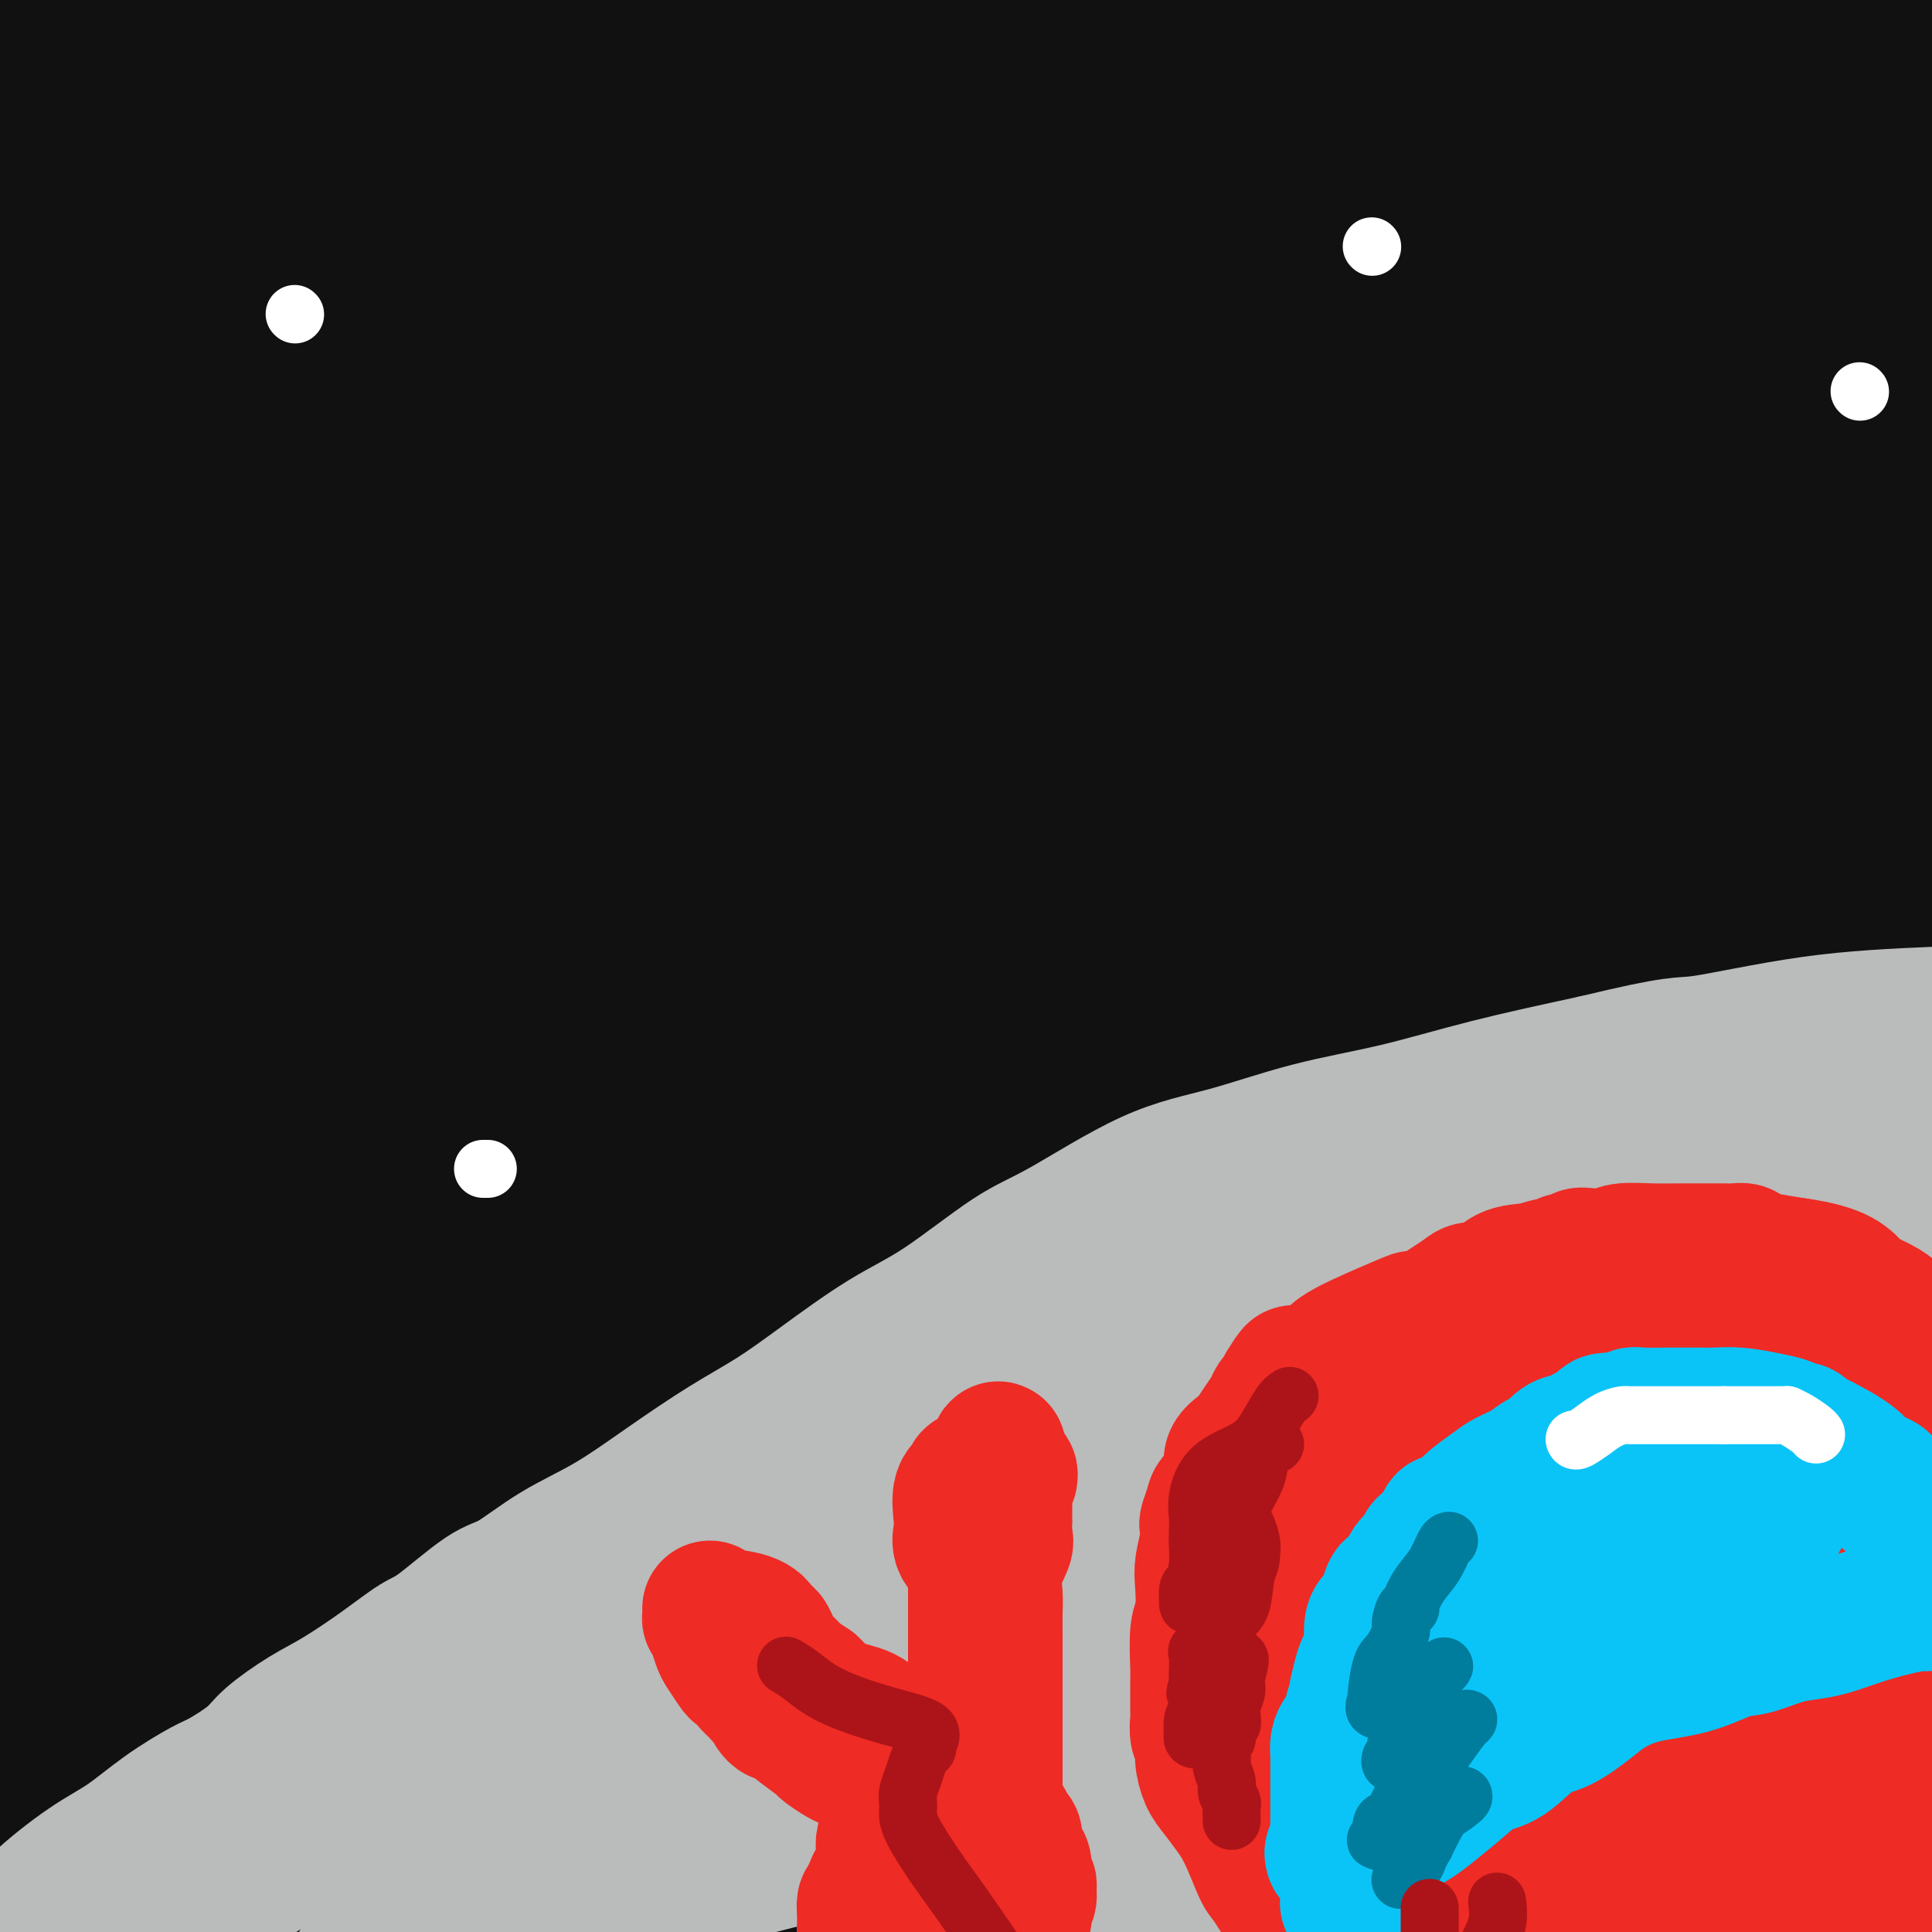 <svg viewBox='0 0 400 400' version='1.1' xmlns='http://www.w3.org/2000/svg' xmlns:xlink='http://www.w3.org/1999/xlink'><rect x="0" y="0" width="400" height="400" fill="#333333" stroke="none"/><g fill='none' stroke='#270081' stroke-width='28' stroke-linecap='round' stroke-linejoin='round'><path d='M350,398c-2.733,1.089 -5.467,2.178 0,0c5.467,-2.178 19.133,-7.622 29,-11c9.867,-3.378 15.933,-4.689 22,-6'/><path d='M397,381c0.186,-0.182 0.371,-0.364 0,0c-0.371,0.364 -1.300,1.274 -2,2c-0.700,0.726 -1.171,1.268 -1,1c0.171,-0.268 0.985,-1.345 0,-1c-0.985,0.345 -3.769,2.113 -6,3c-2.231,0.887 -3.908,0.893 -9,2c-5.092,1.107 -13.598,3.316 -23,7c-9.402,3.684 -19.701,8.842 -30,14'/><path d='M395,397c-4.917,1.333 -9.833,2.667 0,0c9.833,-2.667 34.417,-9.333 59,-16'/><path d='M374,390c4.417,-1.250 8.833,-2.500 0,0c-8.833,2.500 -30.917,8.750 -53,15'/><path d='M371,394c-5.500,1.500 -11.000,3.000 0,0c11.000,-3.000 38.500,-10.500 66,-18'/><path d='M389,371c3.936,0.046 7.871,0.092 0,0c-7.871,-0.092 -27.549,-0.322 -41,0c-13.451,0.322 -20.676,1.197 -26,2c-5.324,0.803 -8.746,1.533 -10,2c-1.254,0.467 -0.339,0.672 0,1c0.339,0.328 0.101,0.778 0,1c-0.101,0.222 -0.064,0.215 0,0c0.064,-0.215 0.154,-0.637 1,0c0.846,0.637 2.448,2.335 4,3c1.552,0.665 3.055,0.298 4,1c0.945,0.702 1.331,2.473 2,3c0.669,0.527 1.620,-0.190 2,0c0.380,0.190 0.190,1.289 0,2c-0.190,0.711 -0.381,1.036 -1,2c-0.619,0.964 -1.667,2.567 -3,4c-1.333,1.433 -2.952,2.695 -5,4c-2.048,1.305 -4.524,2.652 -7,4'/></g>
<g fill='none' stroke='#111111' stroke-width='28' stroke-linecap='round' stroke-linejoin='round'><path d='M364,364c-1.412,0.143 -2.825,0.286 -5,1c-2.175,0.714 -5.114,1.999 -10,3c-4.886,1.001 -11.719,1.719 -19,3c-7.281,1.281 -15.009,3.125 -22,5c-6.991,1.875 -13.245,3.781 -20,6c-6.755,2.219 -14.011,4.751 -20,8c-5.989,3.249 -10.711,7.214 -13,9c-2.289,1.786 -2.144,1.393 -2,1'/><path d='M271,396c-2.804,0.875 -5.607,1.750 0,0c5.607,-1.750 19.625,-6.125 36,-12c16.375,-5.875 35.107,-13.250 57,-20c21.893,-6.750 46.946,-12.875 72,-19'/><path d='M397,361c2.044,-0.965 4.089,-1.929 0,0c-4.089,1.929 -14.311,6.753 -22,9c-7.689,2.247 -12.847,1.917 -16,2c-3.153,0.083 -4.303,0.580 -5,1c-0.697,0.420 -0.941,0.762 -1,1c-0.059,0.238 0.067,0.373 1,0c0.933,-0.373 2.674,-1.254 6,-2c3.326,-0.746 8.236,-1.356 15,-3c6.764,-1.644 15.382,-4.322 24,-7'/><path d='M365,380c2.121,-0.392 4.243,-0.785 0,0c-4.243,0.785 -14.850,2.747 -21,4c-6.150,1.253 -7.844,1.797 -9,2c-1.156,0.203 -1.774,0.065 -1,0c0.774,-0.065 2.939,-0.059 5,0c2.061,0.059 4.016,0.170 8,-1c3.984,-1.170 9.995,-3.620 22,-8c12.005,-4.380 30.002,-10.690 48,-17'/><path d='M357,372c5.891,-0.602 11.782,-1.204 0,0c-11.782,1.204 -41.237,4.214 -63,6c-21.763,1.786 -35.833,2.348 -47,4c-11.167,1.652 -19.430,4.395 -23,6c-3.570,1.605 -2.448,2.074 -2,2c0.448,-0.074 0.223,-0.690 0,0c-0.223,0.690 -0.445,2.686 0,4c0.445,1.314 1.556,1.947 6,3c4.444,1.053 12.222,2.527 20,4'/><path d='M392,381c5.967,-0.013 11.933,-0.026 0,0c-11.933,0.026 -41.766,0.089 -65,0c-23.234,-0.089 -39.871,-0.332 -62,3c-22.129,3.332 -49.751,10.238 -63,14c-13.249,3.762 -12.124,4.381 -11,5'/><path d='M222,392c-1.506,0.393 -3.012,0.786 0,0c3.012,-0.786 10.542,-2.750 33,-5c22.458,-2.250 59.845,-4.786 96,-6c36.155,-1.214 71.077,-1.107 106,-1'/><path d='M340,386c8.452,0.036 16.905,0.071 0,0c-16.905,-0.071 -59.167,-0.250 -92,1c-32.833,1.250 -56.238,3.929 -77,7c-20.762,3.071 -38.881,6.536 -57,10'/><path d='M197,386c-11.578,0.889 -23.156,1.778 0,0c23.156,-1.778 81.044,-6.222 126,-9c44.956,-2.778 76.978,-3.889 109,-5'/><path d='M287,386c4.833,-0.333 9.667,-0.667 0,0c-9.667,0.667 -33.833,2.333 -81,4c-47.167,1.667 -117.333,3.333 -173,4c-55.667,0.667 -96.833,0.333 -138,0'/><path d='M174,396c-15.689,0.244 -31.378,0.489 0,0c31.378,-0.489 109.822,-1.711 167,-6c57.178,-4.289 93.089,-11.644 129,-19'/><path d='M349,358c11.774,-0.060 23.548,-0.119 0,0c-23.548,0.119 -82.417,0.417 -134,0c-51.583,-0.417 -95.881,-1.548 -137,0c-41.119,1.548 -79.060,5.774 -117,10'/><path d='M112,385c-12.946,0.006 -25.893,0.012 0,0c25.893,-0.012 90.625,-0.042 143,0c52.375,0.042 92.393,0.155 119,0c26.607,-0.155 39.804,-0.577 53,-1'/><path d='M375,387c6.304,-0.137 12.607,-0.274 0,0c-12.607,0.274 -44.125,0.958 -107,3c-62.875,2.042 -157.107,5.440 -208,7c-50.893,1.560 -58.446,1.280 -66,1'/><path d='M367,399c12.226,0.000 24.452,0.000 0,0c-24.452,0.000 -85.583,0.000 -142,0c-56.417,0.000 -108.119,0.000 -157,0c-48.881,0.000 -94.940,0.000 -141,0'/><path d='M338,390c-1.173,0.454 -2.346,0.908 0,0c2.346,-0.908 8.213,-3.177 10,-4c1.787,-0.823 -0.504,-0.201 -2,0c-1.496,0.201 -2.196,-0.020 -3,0c-0.804,0.020 -1.711,0.280 -4,0c-2.289,-0.280 -5.958,-1.100 -8,-2c-2.042,-0.900 -2.456,-1.881 -7,-3c-4.544,-1.119 -13.218,-2.376 -27,-5c-13.782,-2.624 -32.672,-6.616 -51,-10c-18.328,-3.384 -36.094,-6.161 -50,-8c-13.906,-1.839 -23.952,-2.742 -33,-3c-9.048,-0.258 -17.099,0.127 -25,0c-7.901,-0.127 -15.654,-0.766 -27,-1c-11.346,-0.234 -26.285,-0.063 -46,0c-19.715,0.063 -44.204,0.018 -64,0c-19.796,-0.018 -34.898,-0.009 -50,0'/><path d='M55,365c-7.132,-0.815 -14.265,-1.630 0,0c14.265,1.630 49.926,5.705 75,9c25.074,3.295 39.560,5.808 47,7c7.440,1.192 7.835,1.062 9,1c1.165,-0.062 3.099,-0.055 2,0c-1.099,0.055 -5.233,0.159 -12,0c-6.767,-0.159 -16.168,-0.581 -41,-1c-24.832,-0.419 -65.095,-0.834 -93,-1c-27.905,-0.166 -43.453,-0.083 -59,0'/><path d='M15,377c-4.069,0.006 -8.137,0.012 0,0c8.137,-0.012 28.480,-0.042 44,0c15.520,0.042 26.217,0.155 35,1c8.783,0.845 15.651,2.423 18,3c2.349,0.577 0.177,0.155 -1,0c-1.177,-0.155 -1.361,-0.041 -2,0c-0.639,0.041 -1.734,0.008 -5,0c-3.266,-0.008 -8.702,0.007 -15,0c-6.298,-0.007 -13.459,-0.037 -20,0c-6.541,0.037 -12.461,0.140 -14,-1c-1.539,-1.140 1.303,-3.524 4,-6c2.697,-2.476 5.249,-5.045 18,-9c12.751,-3.955 35.702,-9.296 66,-13c30.298,-3.704 67.942,-5.773 112,-7c44.058,-1.227 94.529,-1.614 145,-2'/><path d='M381,326c22.000,-0.533 44.000,-1.067 0,0c-44.000,1.067 -154.000,3.733 -229,11c-75.000,7.267 -115.000,19.133 -155,31'/><path d='M7,391c-10.509,0.766 -21.018,1.531 0,0c21.018,-1.531 73.561,-5.359 120,-10c46.439,-4.641 86.772,-10.096 126,-17c39.228,-6.904 77.351,-15.258 103,-22c25.649,-6.742 38.825,-11.871 52,-17'/><path d='M366,327c11.101,-1.000 22.202,-2.000 0,0c-22.202,2.000 -77.708,7.000 -139,10c-61.292,3.000 -128.369,4.000 -195,6c-66.631,2.000 -132.815,5.000 -199,8'/><path d='M166,353c-17.000,0.178 -34.000,0.356 0,0c34.000,-0.356 119.000,-1.244 177,-2c58.000,-0.756 89.000,-1.378 120,-2'/><path d='M393,348c10.489,-0.067 20.978,-0.133 0,0c-20.978,0.133 -73.422,0.467 -147,1c-73.578,0.533 -168.289,1.267 -263,2'/><path d='M128,340c-15.844,0.400 -31.689,0.800 0,0c31.689,-0.800 110.911,-2.800 171,-4c60.089,-1.200 101.044,-1.600 142,-2'/><path d='M326,332c15.482,0.000 30.964,0.000 0,0c-30.964,0.000 -108.375,0.000 -147,0c-38.625,0.000 -38.464,-0.000 -72,0c-33.536,0.000 -100.768,0.000 -168,0'/><path d='M100,306c-14.311,1.622 -28.622,3.244 0,0c28.622,-3.244 100.178,-11.356 162,-16c61.822,-4.644 113.911,-5.822 166,-7'/><path d='M376,293c25.644,-0.600 51.289,-1.200 0,0c-51.289,1.200 -179.511,4.200 -266,6c-86.489,1.800 -131.244,2.400 -176,3'/><path d='M108,303c-16.467,0.489 -32.933,0.978 0,0c32.933,-0.978 115.267,-3.422 184,-7c68.733,-3.578 123.867,-8.289 179,-13'/><path d='M288,273c16.533,-0.178 33.067,-0.356 0,0c-33.067,0.356 -115.733,1.244 -189,3c-73.267,1.756 -137.133,4.378 -201,7'/><path d='M121,280c-4.953,0.006 -9.906,0.012 0,0c9.906,-0.012 34.671,-0.043 71,0c36.329,0.043 84.223,0.160 115,0c30.777,-0.160 44.438,-0.596 50,-1c5.562,-0.404 3.027,-0.777 2,-1c-1.027,-0.223 -0.545,-0.298 -1,0c-0.455,0.298 -1.847,0.968 -6,2c-4.153,1.032 -11.069,2.426 -22,6c-10.931,3.574 -25.878,9.329 -47,14c-21.122,4.671 -48.417,8.258 -82,11c-33.583,2.742 -73.452,4.641 -116,5c-42.548,0.359 -87.774,-0.820 -133,-2'/><path d='M10,293c-9.947,0.900 -19.895,1.800 0,0c19.895,-1.800 69.632,-6.300 114,-9c44.368,-2.700 83.367,-3.600 108,-4c24.633,-0.400 34.901,-0.300 62,0c27.099,0.300 71.028,0.800 102,3c30.972,2.200 48.986,6.100 67,10'/><path d='M372,314c6.184,-0.785 12.367,-1.569 0,0c-12.367,1.569 -43.285,5.493 -84,8c-40.715,2.507 -91.227,3.598 -116,4c-24.773,0.402 -23.807,0.116 -34,0c-10.193,-0.116 -31.547,-0.063 -43,0c-11.453,0.063 -13.006,0.135 -14,0c-0.994,-0.135 -1.428,-0.477 0,-1c1.428,-0.523 4.717,-1.226 7,-2c2.283,-0.774 3.560,-1.620 12,-3c8.440,-1.380 24.041,-3.295 43,-4c18.959,-0.705 41.274,-0.202 86,0c44.726,0.202 111.863,0.101 179,0'/><path d='M325,319c3.170,0.020 6.341,0.039 0,0c-6.341,-0.039 -22.193,-0.137 -48,0c-25.807,0.137 -61.569,0.510 -88,-1c-26.431,-1.510 -43.529,-4.903 -50,-6c-6.471,-1.097 -2.313,0.100 0,0c2.313,-0.100 2.783,-1.499 9,-3c6.217,-1.501 18.182,-3.103 34,-7c15.818,-3.897 35.489,-10.088 60,-15c24.511,-4.912 53.860,-8.546 84,-11c30.140,-2.454 61.070,-3.727 92,-5'/><path d='M357,254c2.859,0.111 5.719,0.222 0,0c-5.719,-0.222 -20.016,-0.778 -28,-1c-7.984,-0.222 -9.654,-0.110 -10,0c-0.346,0.110 0.633,0.218 1,0c0.367,-0.218 0.124,-0.761 0,-1c-0.124,-0.239 -0.127,-0.174 -3,0c-2.873,0.174 -8.616,0.457 -14,1c-5.384,0.543 -10.410,1.346 -16,2c-5.590,0.654 -11.745,1.160 -19,2c-7.255,0.840 -15.609,2.015 -26,3c-10.391,0.985 -22.820,1.781 -41,2c-18.180,0.219 -42.110,-0.137 -66,0c-23.890,0.137 -47.740,0.768 -71,1c-23.260,0.232 -45.932,0.066 -61,0c-15.068,-0.066 -22.534,-0.033 -30,0'/><path d='M0,260c-4.124,0.113 -8.248,0.226 0,0c8.248,-0.226 28.868,-0.793 55,-1c26.132,-0.207 57.778,-0.056 93,0c35.222,0.056 74.021,0.015 117,0c42.979,-0.015 90.137,-0.004 133,0c42.863,0.004 81.432,0.002 120,0'/><path d='M291,254c11.073,0.450 22.146,0.899 0,0c-22.146,-0.899 -77.512,-3.147 -120,-4c-42.488,-0.853 -72.100,-0.311 -95,0c-22.900,0.311 -39.088,0.391 -50,1c-10.912,0.609 -16.546,1.745 -22,3c-5.454,1.255 -10.727,2.627 -16,4'/><path d='M130,249c-15.156,0.000 -30.311,0.000 0,0c30.311,0.000 106.089,0.000 167,0c60.911,0.000 106.956,0.000 153,0'/><path d='M351,253c6.026,-0.412 12.053,-0.825 0,0c-12.053,0.825 -42.185,2.887 -67,5c-24.815,2.113 -44.311,4.278 -68,7c-23.689,2.722 -51.570,6.002 -78,8c-26.430,1.998 -51.409,2.714 -78,3c-26.591,0.286 -54.796,0.143 -83,0'/><path d='M100,224c-13.622,0.467 -27.244,0.933 0,0c27.244,-0.933 95.356,-3.267 156,-5c60.644,-1.733 113.822,-2.867 167,-4'/><path d='M333,230c-20.944,1.155 -41.888,2.309 -59,3c-17.112,0.691 -30.393,0.917 -40,1c-9.607,0.083 -15.540,0.023 -19,0c-3.460,-0.023 -4.445,-0.009 -6,0c-1.555,0.009 -3.679,0.013 -7,0c-3.321,-0.013 -7.839,-0.045 -22,0c-14.161,0.045 -37.967,0.166 -63,0c-25.033,-0.166 -51.295,-0.619 -75,-1c-23.705,-0.381 -44.852,-0.691 -66,-1'/><path d='M10,238c-9.399,1.405 -18.798,2.810 0,0c18.798,-2.810 65.792,-9.833 113,-17c47.208,-7.167 94.631,-14.476 149,-20c54.369,-5.524 115.685,-9.262 177,-13'/><path d='M365,202c9.282,-0.226 18.565,-0.453 0,0c-18.565,0.453 -64.976,1.585 -107,2c-42.024,0.415 -79.660,0.112 -122,0c-42.340,-0.112 -89.383,-0.032 -129,0c-39.617,0.032 -71.809,0.016 -104,0'/><path d='M19,205c-10.833,-0.019 -21.665,-0.038 0,0c21.665,0.038 75.828,0.134 124,0c48.172,-0.134 90.354,-0.498 132,0c41.646,0.498 82.756,1.856 116,3c33.244,1.144 58.622,2.072 84,3'/><path d='M349,214c7.910,-0.005 15.819,-0.010 0,0c-15.819,0.010 -55.367,0.036 -88,0c-32.633,-0.036 -58.352,-0.133 -80,-1c-21.648,-0.867 -39.226,-2.505 -46,-3c-6.774,-0.495 -2.746,0.153 -1,0c1.746,-0.153 1.208,-1.107 6,-2c4.792,-0.893 14.913,-1.724 26,-2c11.087,-0.276 23.139,0.003 59,0c35.861,-0.003 95.532,-0.286 143,0c47.468,0.286 82.734,1.143 118,2'/><path d='M385,227c10.923,0.008 21.847,0.016 0,0c-21.847,-0.016 -76.464,-0.056 -124,0c-47.536,0.056 -87.990,0.207 -127,0c-39.010,-0.207 -76.574,-0.774 -102,0c-25.426,0.774 -38.713,2.887 -52,5'/><path d='M21,231c-7.853,0.001 -15.706,0.002 0,0c15.706,-0.002 54.970,-0.008 88,0c33.030,0.008 59.827,0.029 88,0c28.173,-0.029 57.721,-0.109 80,1c22.279,1.109 37.287,3.408 47,5c9.713,1.592 14.129,2.478 21,4c6.871,1.522 16.196,3.679 24,5c7.804,1.321 14.087,1.806 23,2c8.913,0.194 20.457,0.097 32,0'/><path d='M384,227c5.097,1.270 10.195,2.539 0,0c-10.195,-2.539 -35.681,-8.887 -54,-13c-18.319,-4.113 -29.470,-5.992 -72,-8c-42.530,-2.008 -116.437,-4.145 -170,-5c-53.563,-0.855 -86.781,-0.427 -120,0'/><path d='M100,175c-15.489,0.333 -30.978,0.667 0,0c30.978,-0.667 108.422,-2.333 174,-3c65.578,-0.667 119.289,-0.333 173,0'/><path d='M334,162c11.768,0.000 23.536,0.000 0,0c-23.536,0.000 -82.375,0.000 -133,0c-50.625,0.000 -93.036,0.000 -136,0c-42.964,0.000 -86.482,0.000 -130,0'/><path d='M43,153c-13.827,0.185 -27.655,0.369 0,0c27.655,-0.369 96.792,-1.292 163,0c66.208,1.292 129.488,4.798 181,7c51.512,2.202 91.256,3.101 131,4'/><path d='M269,169c11.399,-0.012 22.798,-0.024 0,0c-22.798,0.024 -79.792,0.083 -129,0c-49.208,-0.083 -90.631,-0.310 -130,0c-39.369,0.310 -76.685,1.155 -114,2'/><path d='M62,161c-10.549,0.000 -21.097,0.000 0,0c21.097,0.000 73.841,0.000 126,0c52.159,0.000 103.735,0.000 133,0c29.265,0.000 36.219,-0.000 54,0c17.781,0.000 46.391,0.000 75,0'/><path d='M331,175c10.354,-0.022 20.709,-0.044 0,0c-20.709,0.044 -72.480,0.155 -115,0c-42.520,-0.155 -75.789,-0.577 -106,0c-30.211,0.577 -57.366,2.151 -75,3c-17.634,0.849 -25.748,0.972 -29,1c-3.252,0.028 -1.642,-0.039 0,0c1.642,0.039 3.314,0.185 5,0c1.686,-0.185 3.384,-0.699 7,-2c3.616,-1.301 9.151,-3.388 17,-6c7.849,-2.612 18.012,-5.750 33,-9c14.988,-3.250 34.800,-6.612 59,-9c24.200,-2.388 52.786,-3.802 79,-5c26.214,-1.198 50.055,-2.179 68,-2c17.945,0.179 29.994,1.519 34,2c4.006,0.481 -0.030,0.102 -5,0c-4.970,-0.102 -10.875,0.073 -18,0c-7.125,-0.073 -15.469,-0.395 -36,0c-20.531,0.395 -53.250,1.506 -79,3c-25.750,1.494 -44.531,3.369 -64,5c-19.469,1.631 -39.626,3.016 -59,6c-19.374,2.984 -37.964,7.567 -48,10c-10.036,2.433 -11.518,2.717 -13,3'/><path d='M101,162c-2.936,0.064 -5.872,0.128 0,0c5.872,-0.128 20.553,-0.447 49,-1c28.447,-0.553 70.659,-1.341 111,-3c40.341,-1.659 78.812,-4.188 116,-9c37.188,-4.812 73.094,-11.906 109,-19'/><path d='M340,157c7.580,-2.859 15.160,-5.718 0,0c-15.160,5.718 -53.062,20.013 -90,30c-36.938,9.987 -72.914,15.666 -106,21c-33.086,5.334 -63.283,10.324 -85,13c-21.717,2.676 -34.955,3.037 -40,3c-5.045,-0.037 -1.898,-0.471 0,-1c1.898,-0.529 2.545,-1.152 5,-3c2.455,-1.848 6.717,-4.919 18,-9c11.283,-4.081 29.587,-9.171 51,-16c21.413,-6.829 45.935,-15.398 78,-20c32.065,-4.602 71.671,-5.239 110,-6c38.329,-0.761 75.380,-1.646 108,-2c32.620,-0.354 60.810,-0.177 89,0'/><path d='M346,175c10.786,-0.000 21.571,-0.000 0,0c-21.571,0.000 -75.500,0.000 -119,0c-43.500,-0.000 -76.572,-0.001 -102,0c-25.428,0.001 -43.211,0.005 -50,0c-6.789,-0.005 -2.585,-0.019 -1,0c1.585,0.019 0.551,0.071 1,-1c0.449,-1.071 2.382,-3.265 5,-5c2.618,-1.735 5.923,-3.012 16,-7c10.077,-3.988 26.928,-10.688 54,-15c27.072,-4.312 64.366,-6.238 104,-7c39.634,-0.762 81.610,-0.361 126,-1c44.390,-0.639 91.195,-2.320 138,-4'/><path d='M379,135c7.917,-0.995 15.834,-1.990 0,0c-15.834,1.990 -55.419,6.967 -89,14c-33.581,7.033 -61.156,16.124 -93,24c-31.844,7.876 -67.955,14.536 -105,19c-37.045,4.464 -75.022,6.732 -113,9'/><path d='M29,134c-8.037,3.179 -16.073,6.357 0,0c16.073,-6.357 56.257,-22.250 97,-36c40.743,-13.750 82.046,-25.356 122,-33c39.954,-7.644 78.558,-11.327 110,-14c31.442,-2.673 55.721,-4.337 80,-6'/><path d='M394,85c7.367,-2.293 14.734,-4.586 0,0c-14.734,4.586 -51.567,16.049 -86,24c-34.433,7.951 -66.464,12.388 -96,16c-29.536,3.612 -56.576,6.398 -82,8c-25.424,1.602 -49.231,2.021 -62,2c-12.769,-0.021 -14.498,-0.483 -15,-1c-0.502,-0.517 0.225,-1.089 0,-1c-0.225,0.089 -1.401,0.839 0,0c1.401,-0.839 5.378,-3.266 7,-5c1.622,-1.734 0.888,-2.774 24,-8c23.112,-5.226 70.069,-14.638 117,-21c46.931,-6.362 93.838,-9.675 142,-12c48.162,-2.325 97.581,-3.663 147,-5'/><path d='M318,109c2.651,-0.466 5.301,-0.931 0,0c-5.301,0.931 -18.555,3.260 -48,6c-29.445,2.740 -75.081,5.892 -119,8c-43.919,2.108 -86.120,3.174 -127,4c-40.880,0.826 -80.440,1.413 -120,2'/><path d='M7,115c-4.048,0.411 -8.095,0.821 0,0c8.095,-0.821 28.333,-2.875 70,-4c41.667,-1.125 104.762,-1.321 163,-2c58.238,-0.679 111.619,-1.839 165,-3'/><path d='M295,98c11.065,0.000 22.131,0.000 0,0c-22.131,0.000 -77.458,0.000 -125,0c-47.542,0.000 -87.298,0.000 -119,0c-31.702,0.000 -55.351,0.000 -79,0'/><path d='M41,61c-2.262,0.491 -4.523,0.982 0,0c4.523,-0.982 15.831,-3.439 46,-6c30.169,-2.561 79.199,-5.228 125,-7c45.801,-1.772 88.372,-2.649 138,-2c49.628,0.649 106.314,2.825 163,5'/><path d='M391,77c9.583,-0.453 19.166,-0.907 0,0c-19.166,0.907 -67.081,3.174 -110,4c-42.919,0.826 -80.841,0.212 -121,0c-40.159,-0.212 -82.553,-0.023 -105,0c-22.447,0.023 -24.947,-0.119 -26,0c-1.053,0.119 -0.661,0.500 3,-1c3.661,-1.500 10.590,-4.882 22,-9c11.410,-4.118 27.300,-8.974 48,-16c20.700,-7.026 46.208,-16.224 77,-23c30.792,-6.776 66.867,-11.132 104,-14c37.133,-2.868 75.324,-4.248 107,-5c31.676,-0.752 56.838,-0.876 82,-1'/><path d='M188,26c12.988,-0.018 25.976,-0.036 0,0c-25.976,0.036 -90.917,0.125 -125,0c-34.083,-0.125 -37.310,-0.464 -47,0c-9.690,0.464 -25.845,1.732 -42,3'/><path d='M41,21c-17.367,1.171 -34.734,2.341 0,0c34.734,-2.341 121.568,-8.195 162,-11c40.432,-2.805 34.463,-2.563 61,-3c26.537,-0.437 85.582,-1.553 128,-2c42.418,-0.447 68.209,-0.223 94,0'/><path d='M386,13c8.506,0.091 17.012,0.182 0,0c-17.012,-0.182 -59.542,-0.637 -83,0c-23.458,0.637 -27.844,2.367 -55,3c-27.156,0.633 -77.080,0.171 -122,0c-44.920,-0.171 -84.834,-0.049 -113,0c-28.166,0.049 -44.583,0.024 -61,0'/><path d='M15,16c-7.695,0.014 -15.391,0.029 0,0c15.391,-0.029 53.868,-0.100 94,0c40.132,0.100 81.920,0.373 123,0c41.080,-0.373 81.451,-1.392 114,0c32.549,1.392 57.274,5.196 82,9'/><path d='M380,42c14.575,-0.681 29.150,-1.362 0,0c-29.150,1.362 -102.027,4.766 -134,6c-31.973,1.234 -23.044,0.299 -48,0c-24.956,-0.299 -83.797,0.039 -107,0c-23.203,-0.039 -10.767,-0.454 -27,0c-16.233,0.454 -61.137,1.778 4,-1c65.137,-2.778 240.313,-9.659 291,-13c50.687,-3.341 -23.115,-3.143 -88,-2c-64.885,1.143 -120.854,3.231 -160,9c-39.146,5.769 -61.470,15.220 -82,23c-20.530,7.780 -39.265,13.890 -58,20'/><path d='M1,79c-5.885,1.154 -11.769,2.308 0,0c11.769,-2.308 41.192,-8.078 62,-11c20.808,-2.922 33.000,-2.996 43,-3c10.000,-0.004 17.809,0.063 21,0c3.191,-0.063 1.764,-0.256 1,0c-0.764,0.256 -0.865,0.961 -2,2c-1.135,1.039 -3.304,2.411 -10,5c-6.696,2.589 -17.918,6.395 -31,10c-13.082,3.605 -28.022,7.009 -42,9c-13.978,1.991 -26.994,2.569 -38,3c-11.006,0.431 -20.003,0.716 -29,1'/><path d='M19,77c-11.212,1.970 -22.424,3.939 0,0c22.424,-3.939 78.483,-13.788 128,-19c49.517,-5.212 92.491,-5.788 116,-6c23.509,-0.212 27.551,-0.061 45,0c17.449,0.061 48.303,0.032 63,0c14.697,-0.032 13.238,-0.068 13,0c-0.238,0.068 0.746,0.240 0,1c-0.746,0.760 -3.222,2.109 -5,3c-1.778,0.891 -2.858,1.324 -7,2c-4.142,0.676 -11.347,1.593 -20,3c-8.653,1.407 -18.753,3.302 -64,4c-45.247,0.698 -125.642,0.199 -180,0c-54.358,-0.199 -82.679,-0.100 -111,0'/><path d='M34,56c-7.559,0.113 -15.119,0.226 0,0c15.119,-0.226 52.915,-0.789 84,-1c31.085,-0.211 55.459,-0.068 70,0c14.541,0.068 19.248,0.060 21,0c1.752,-0.060 0.547,-0.172 -1,0c-1.547,0.172 -3.437,0.629 -6,1c-2.563,0.371 -5.798,0.656 -9,1c-3.202,0.344 -6.369,0.747 -10,1c-3.631,0.253 -7.726,0.357 -14,0c-6.274,-0.357 -14.728,-1.173 -32,-3c-17.272,-1.827 -43.364,-4.665 -68,-7c-24.636,-2.335 -47.818,-4.168 -71,-6'/><path d='M15,18c-5.949,0.680 -11.897,1.360 0,0c11.897,-1.360 41.640,-4.760 57,-6c15.360,-1.240 16.337,-0.320 25,0c8.663,0.320 25.014,0.039 34,0c8.986,-0.039 10.609,0.163 11,0c0.391,-0.163 -0.449,-0.693 0,-1c0.449,-0.307 2.187,-0.392 1,0c-1.187,0.392 -5.299,1.261 -10,3c-4.701,1.739 -9.992,4.347 -20,8c-10.008,3.653 -24.734,8.350 -41,13c-16.266,4.650 -34.072,9.252 -47,12c-12.928,2.748 -20.980,3.642 -26,4c-5.020,0.358 -7.010,0.179 -9,0'/><path d='M7,45c1.006,0.125 2.012,0.250 0,0c-2.012,-0.250 -7.041,-0.874 22,-5c29.041,-4.126 92.154,-11.753 121,-15c28.846,-3.247 23.427,-2.114 36,-4c12.573,-1.886 43.139,-6.792 55,-9c11.861,-2.208 5.016,-1.717 2,-2c-3.016,-0.283 -2.204,-1.341 -5,-2c-2.796,-0.659 -9.201,-0.919 -17,-1c-7.799,-0.081 -16.993,0.017 -26,0c-9.007,-0.017 -17.828,-0.148 -29,0c-11.172,0.148 -24.696,0.576 -38,1c-13.304,0.424 -26.390,0.845 -42,1c-15.610,0.155 -33.746,0.044 -52,0c-18.254,-0.044 -36.627,-0.022 -55,0'/><path d='M8,4c-1.437,0.083 -2.874,0.166 0,0c2.874,-0.166 10.059,-0.581 14,-1c3.941,-0.419 4.638,-0.844 5,-1c0.362,-0.156 0.389,-0.045 -4,0c-4.389,0.045 -13.195,0.022 -22,0'/><path d='M2,137c-0.898,0.117 -1.796,0.234 0,0c1.796,-0.234 6.287,-0.819 18,-1c11.713,-0.181 30.647,0.043 57,0c26.353,-0.043 60.126,-0.352 95,0c34.874,0.352 70.851,1.364 105,0c34.149,-1.364 66.471,-5.104 95,-10c28.529,-4.896 53.264,-10.948 78,-17'/><path d='M366,104c8.721,-0.830 17.442,-1.659 0,0c-17.442,1.659 -61.048,5.807 -103,8c-41.952,2.193 -82.249,2.431 -117,3c-34.751,0.569 -63.956,1.469 -80,2c-16.044,0.531 -18.926,0.694 -20,1c-1.074,0.306 -0.341,0.754 0,1c0.341,0.246 0.291,0.291 3,0c2.709,-0.291 8.177,-0.918 17,-2c8.823,-1.082 21.002,-2.619 40,-4c18.998,-1.381 44.814,-2.607 77,-3c32.186,-0.393 70.742,0.048 109,0c38.258,-0.048 76.216,-0.585 106,1c29.784,1.585 51.392,5.293 73,9'/><path d='M387,71c4.736,0.134 9.471,0.268 0,0c-9.471,-0.268 -33.150,-0.937 -44,-2c-10.850,-1.063 -8.872,-2.519 -8,-3c0.872,-0.481 0.639,0.012 1,-1c0.361,-1.012 1.316,-3.530 4,-5c2.684,-1.470 7.098,-1.891 12,-3c4.902,-1.109 10.293,-2.905 14,-4c3.707,-1.095 5.729,-1.487 9,-2c3.271,-0.513 7.792,-1.147 13,0c5.208,1.147 11.104,4.073 17,7'/><path d='M395,89c1.778,-1.222 3.556,-2.444 0,0c-3.556,2.444 -12.444,8.556 -16,11c-3.556,2.444 -1.778,1.222 0,0'/></g>
<g fill='none' stroke='#BABBBB' stroke-width='28' stroke-linecap='round' stroke-linejoin='round'><path d='M379,300c-2.262,2.039 -4.525,4.078 -7,6c-2.475,1.922 -5.163,3.728 -9,5c-3.837,1.272 -8.822,2.011 -25,8c-16.178,5.989 -43.548,17.228 -62,27c-18.452,9.772 -27.986,18.078 -39,28c-11.014,9.922 -23.507,21.461 -36,33'/><path d='M222,393c-3.386,2.330 -6.772,4.660 0,0c6.772,-4.660 23.702,-16.311 40,-25c16.298,-8.689 31.965,-14.416 51,-21c19.035,-6.584 41.439,-14.024 62,-18c20.561,-3.976 39.281,-4.488 58,-5'/><path d='M382,357c4.311,-1.667 8.622,-3.333 0,0c-8.622,3.333 -30.178,11.667 -46,20c-15.822,8.333 -25.911,16.667 -36,25'/><path d='M334,394c-2.458,1.685 -4.917,3.369 0,0c4.917,-3.369 17.208,-11.792 27,-17c9.792,-5.208 17.083,-7.202 24,-9c6.917,-1.798 13.458,-3.399 20,-5'/><path d='M395,368c1.583,-0.368 3.165,-0.736 0,0c-3.165,0.736 -11.079,2.576 -16,4c-4.921,1.424 -6.849,2.433 -20,5c-13.151,2.567 -37.525,6.694 -49,9c-11.475,2.306 -10.053,2.792 -16,3c-5.947,0.208 -19.264,0.138 -30,1c-10.736,0.862 -18.890,2.655 -24,4c-5.110,1.345 -7.174,2.241 -8,3c-0.826,0.759 -0.413,1.379 0,2'/><path d='M250,394c-1.762,0.530 -3.524,1.060 0,0c3.524,-1.060 12.333,-3.708 21,-7c8.667,-3.292 17.190,-7.226 47,-13c29.810,-5.774 80.905,-13.387 132,-21'/><path d='M396,374c7.378,-2.067 14.756,-4.133 0,0c-14.756,4.133 -51.644,14.467 -74,20c-22.356,5.533 -30.178,6.267 -38,7'/><path d='M363,389c3.735,-0.008 7.470,-0.016 0,0c-7.470,0.016 -26.147,0.056 -43,0c-16.853,-0.056 -31.884,-0.207 -48,1c-16.116,1.207 -33.319,3.774 -49,7c-15.681,3.226 -29.841,7.113 -44,11'/><path d='M114,399c-3.659,1.136 -7.317,2.273 0,0c7.317,-2.273 25.610,-7.954 41,-12c15.390,-4.046 27.879,-6.456 41,-11c13.121,-4.544 26.876,-11.220 39,-18c12.124,-6.780 22.616,-13.663 33,-21c10.384,-7.337 20.658,-15.129 32,-22c11.342,-6.871 23.751,-12.821 35,-18c11.249,-5.179 21.336,-9.587 32,-14c10.664,-4.413 21.904,-8.832 30,-13c8.096,-4.168 13.048,-8.084 18,-12'/><path d='M392,265c5.378,-2.871 10.756,-5.742 0,0c-10.756,5.742 -37.646,20.096 -62,33c-24.354,12.904 -46.172,24.359 -72,37c-25.828,12.641 -55.665,26.469 -84,40c-28.335,13.531 -55.167,26.766 -82,40'/><path d='M113,372c-5.752,3.255 -11.505,6.510 0,0c11.505,-6.510 40.267,-22.784 64,-35c23.733,-12.216 42.437,-20.375 58,-28c15.563,-7.625 27.985,-14.717 39,-21c11.015,-6.283 20.623,-11.756 30,-17c9.377,-5.244 18.525,-10.258 31,-16c12.475,-5.742 28.279,-12.212 44,-18c15.721,-5.788 31.361,-10.894 47,-16'/><path d='M395,233c6.763,-2.286 13.526,-4.573 0,0c-13.526,4.573 -47.340,16.004 -72,25c-24.660,8.996 -40.167,15.556 -60,24c-19.833,8.444 -43.991,18.771 -66,29c-22.009,10.229 -41.868,20.360 -60,30c-18.132,9.640 -34.535,18.788 -49,27c-14.465,8.212 -26.990,15.489 -37,22c-10.010,6.511 -17.505,12.255 -25,18'/><path d='M32,397c-3.399,1.727 -6.799,3.453 0,0c6.799,-3.453 23.796,-12.086 41,-20c17.204,-7.914 34.614,-15.109 51,-22c16.386,-6.891 31.748,-13.476 46,-20c14.252,-6.524 27.393,-12.986 41,-19c13.607,-6.014 27.678,-11.581 44,-18c16.322,-6.419 34.894,-13.690 55,-21c20.106,-7.310 41.744,-14.660 64,-20c22.256,-5.340 45.128,-8.670 68,-12'/><path d='M395,289c3.436,-1.777 6.872,-3.553 0,0c-6.872,3.553 -24.052,12.437 -38,20c-13.948,7.563 -24.663,13.805 -35,19c-10.337,5.195 -20.295,9.342 -30,14c-9.705,4.658 -19.156,9.825 -28,14c-8.844,4.175 -17.082,7.356 -27,12c-9.918,4.644 -21.516,10.750 -29,15c-7.484,4.250 -10.852,6.643 -15,9c-4.148,2.357 -9.074,4.679 -14,7'/><path d='M130,390c-1.715,1.158 -3.431,2.315 0,0c3.431,-2.315 12.008,-8.104 20,-13c7.992,-4.896 15.400,-8.900 26,-14c10.600,-5.100 24.392,-11.295 34,-15c9.608,-3.705 15.030,-4.921 21,-7c5.970,-2.079 12.486,-5.022 19,-8c6.514,-2.978 13.027,-5.991 20,-9c6.973,-3.009 14.407,-6.015 20,-9c5.593,-2.985 9.344,-5.949 14,-9c4.656,-3.051 10.218,-6.190 13,-8c2.782,-1.810 2.784,-2.290 3,-3c0.216,-0.710 0.647,-1.648 1,-2c0.353,-0.352 0.630,-0.116 0,0c-0.630,0.116 -2.166,0.112 -4,0c-1.834,-0.112 -3.966,-0.331 -7,1c-3.034,1.331 -6.970,4.211 -10,6c-3.030,1.789 -5.152,2.486 -9,4c-3.848,1.514 -9.421,3.845 -20,8c-10.579,4.155 -26.165,10.134 -42,16c-15.835,5.866 -31.920,11.619 -49,18c-17.080,6.381 -35.155,13.391 -49,20c-13.845,6.609 -23.458,12.818 -31,18c-7.542,5.182 -13.012,9.338 -17,13c-3.988,3.662 -6.494,6.831 -9,10'/><path d='M41,397c1.440,0.220 2.879,0.439 0,0c-2.879,-0.439 -10.078,-1.538 -15,-3c-4.922,-1.462 -7.567,-3.289 -9,-4c-1.433,-0.711 -1.655,-0.307 -2,1c-0.345,1.307 -0.813,3.516 -2,5c-1.187,1.484 -3.094,2.242 -5,3'/><path d='M4,399c-0.201,0.354 -0.403,0.708 0,0c0.403,-0.708 1.410,-2.477 4,-5c2.590,-2.523 6.763,-5.801 10,-8c3.237,-2.199 5.539,-3.319 8,-5c2.461,-1.681 5.082,-3.921 8,-6c2.918,-2.079 6.134,-3.995 8,-5c1.866,-1.005 2.382,-1.099 4,-2c1.618,-0.901 4.338,-2.609 6,-4c1.662,-1.391 2.265,-2.463 4,-4c1.735,-1.537 4.602,-3.537 7,-5c2.398,-1.463 4.329,-2.389 7,-4c2.671,-1.611 6.083,-3.909 9,-6c2.917,-2.091 5.339,-3.976 7,-5c1.661,-1.024 2.561,-1.187 5,-3c2.439,-1.813 6.419,-5.276 9,-7c2.581,-1.724 3.765,-1.709 6,-3c2.235,-1.291 5.522,-3.887 9,-6c3.478,-2.113 7.148,-3.744 11,-6c3.852,-2.256 7.888,-5.138 12,-8c4.112,-2.862 8.300,-5.705 12,-8c3.700,-2.295 6.910,-4.043 10,-6c3.090,-1.957 6.059,-4.124 10,-7c3.941,-2.876 8.855,-6.461 13,-9c4.145,-2.539 7.521,-4.032 12,-7c4.479,-2.968 10.062,-7.410 14,-10c3.938,-2.590 6.232,-3.328 11,-6c4.768,-2.672 12.010,-7.277 18,-10c5.990,-2.723 10.726,-3.564 16,-5c5.274,-1.436 11.084,-3.467 17,-5c5.916,-1.533 11.939,-2.566 18,-4c6.061,-1.434 12.160,-3.267 19,-5c6.840,-1.733 14.420,-3.367 22,-5'/><path d='M330,220c18.155,-4.405 17.542,-3.417 22,-4c4.458,-0.583 13.988,-2.738 23,-4c9.012,-1.262 17.506,-1.631 26,-2'/><path d='M385,242c1.379,-0.213 2.758,-0.426 0,0c-2.758,0.426 -9.653,1.492 -16,3c-6.347,1.508 -12.144,3.457 -17,5c-4.856,1.543 -8.769,2.681 -13,4c-4.231,1.319 -8.779,2.819 -13,4c-4.221,1.181 -8.116,2.044 -12,3c-3.884,0.956 -7.759,2.004 -11,3c-3.241,0.996 -5.848,1.941 -9,3c-3.152,1.059 -6.848,2.234 -10,3c-3.152,0.766 -5.761,1.123 -10,2c-4.239,0.877 -10.107,2.272 -15,4c-4.893,1.728 -8.810,3.788 -14,6c-5.190,2.212 -11.654,4.576 -18,7c-6.346,2.424 -12.575,4.908 -18,8c-5.425,3.092 -10.045,6.791 -14,10c-3.955,3.209 -7.245,5.926 -9,8c-1.755,2.074 -1.975,3.503 -3,5c-1.025,1.497 -2.856,3.061 -4,4c-1.144,0.939 -1.602,1.253 -2,2c-0.398,0.747 -0.736,1.927 -2,3c-1.264,1.073 -3.456,2.038 -5,3c-1.544,0.962 -2.442,1.922 -4,3c-1.558,1.078 -3.777,2.275 -5,3c-1.223,0.725 -1.449,0.977 -2,1c-0.551,0.023 -1.427,-0.182 -2,0c-0.573,0.182 -0.844,0.750 -1,1c-0.156,0.250 -0.196,0.183 0,-1c0.196,-1.183 0.627,-3.481 2,-6c1.373,-2.519 3.686,-5.260 6,-8'/><path d='M164,325c3.289,-4.827 8.011,-9.896 10,-13c1.989,-3.104 1.247,-4.245 2,-6c0.753,-1.755 3.003,-4.126 7,-8c3.997,-3.874 9.741,-9.251 13,-12c3.259,-2.749 4.033,-2.871 6,-4c1.967,-1.129 5.126,-3.265 9,-6c3.874,-2.735 8.464,-6.068 13,-9c4.536,-2.932 9.019,-5.463 14,-8c4.981,-2.537 10.462,-5.079 16,-8c5.538,-2.921 11.134,-6.219 17,-9c5.866,-2.781 12.001,-5.044 19,-7c6.999,-1.956 14.862,-3.604 25,-5c10.138,-1.396 22.553,-2.539 33,-3c10.447,-0.461 18.928,-0.239 27,0c8.072,0.239 15.735,0.497 22,0c6.265,-0.497 11.133,-1.748 16,-3'/><path d='M394,232c1.205,-0.751 2.410,-1.501 0,0c-2.410,1.501 -8.436,5.254 -15,10c-6.564,4.746 -13.666,10.483 -20,15c-6.334,4.517 -11.899,7.812 -24,13c-12.101,5.188 -30.737,12.268 -45,17c-14.263,4.732 -24.153,7.118 -36,10c-11.847,2.882 -25.652,6.262 -36,9c-10.348,2.738 -17.240,4.835 -24,7c-6.760,2.165 -13.390,4.399 -18,7c-4.610,2.601 -7.201,5.569 -10,8c-2.799,2.431 -5.806,4.326 -9,6c-3.194,1.674 -6.573,3.127 -9,5c-2.427,1.873 -3.900,4.165 -6,6c-2.100,1.835 -4.825,3.212 -7,5c-2.175,1.788 -3.798,3.985 -5,6c-1.202,2.015 -1.982,3.847 -4,6c-2.018,2.153 -5.275,4.628 -7,6c-1.725,1.372 -1.918,1.642 -2,2c-0.082,0.358 -0.053,0.805 0,1c0.053,0.195 0.129,0.140 0,-1c-0.129,-1.140 -0.463,-3.365 0,-6c0.463,-2.635 1.721,-5.681 3,-9c1.279,-3.319 2.577,-6.910 3,-9c0.423,-2.090 -0.030,-2.679 1,-6c1.030,-3.321 3.544,-9.375 6,-14c2.456,-4.625 4.853,-7.822 8,-11c3.147,-3.178 7.042,-6.337 12,-10c4.958,-3.663 10.979,-7.832 17,-12'/><path d='M167,293c7.413,-5.184 11.445,-7.145 16,-10c4.555,-2.855 9.632,-6.603 16,-10c6.368,-3.397 14.027,-6.441 19,-9c4.973,-2.559 7.259,-4.631 17,-8c9.741,-3.369 26.937,-8.034 35,-10c8.063,-1.966 6.994,-1.234 13,-2c6.006,-0.766 19.088,-3.032 29,-4c9.912,-0.968 16.652,-0.639 23,-1c6.348,-0.361 12.302,-1.411 15,-2c2.698,-0.589 2.140,-0.715 2,-1c-0.140,-0.285 0.139,-0.728 0,-1c-0.139,-0.272 -0.696,-0.373 -2,0c-1.304,0.373 -3.355,1.220 -6,2c-2.645,0.780 -5.886,1.495 -9,4c-3.114,2.505 -6.102,6.802 -8,9c-1.898,2.198 -2.705,2.296 -6,5c-3.295,2.704 -9.077,8.013 -13,12c-3.923,3.987 -5.985,6.651 -18,14c-12.015,7.349 -33.982,19.381 -53,29c-19.018,9.619 -35.088,16.823 -49,25c-13.912,8.177 -25.667,17.326 -35,25c-9.333,7.674 -16.243,13.874 -21,19c-4.757,5.126 -7.359,9.179 -9,13c-1.641,3.821 -2.320,7.411 -3,11'/><path d='M183,384c-5.692,1.633 -11.384,3.266 0,0c11.384,-3.266 39.845,-11.432 55,-16c15.155,-4.568 17.003,-5.537 31,-9c13.997,-3.463 40.142,-9.418 65,-13c24.858,-3.582 48.429,-4.791 72,-6'/><path d='M331,361c2.937,-1.094 5.875,-2.188 0,0c-5.875,2.188 -20.561,7.658 -28,11c-7.439,3.342 -7.629,4.556 -8,5c-0.371,0.444 -0.922,0.119 0,0c0.922,-0.119 3.319,-0.032 5,0c1.681,0.032 2.646,0.009 8,0c5.354,-0.009 15.095,-0.002 31,0c15.905,0.002 37.973,0.001 59,0c21.027,-0.001 41.014,-0.000 61,0'/><path d='M396,373c0.363,0.317 0.726,0.634 0,0c-0.726,-0.634 -2.541,-2.221 -3,-3c-0.459,-0.779 0.438,-0.752 1,0c0.562,0.752 0.788,2.228 1,3c0.212,0.772 0.408,0.841 0,1c-0.408,0.159 -1.421,0.409 -2,1c-0.579,0.591 -0.724,1.522 -1,2c-0.276,0.478 -0.684,0.503 -1,1c-0.316,0.497 -0.539,1.467 -1,2c-0.461,0.533 -1.160,0.630 -2,1c-0.840,0.370 -1.821,1.013 -3,2c-1.179,0.987 -2.554,2.317 -5,3c-2.446,0.683 -5.962,0.719 -9,1c-3.038,0.281 -5.599,0.806 -7,1c-1.401,0.194 -1.643,0.057 -2,0c-0.357,-0.057 -0.831,-0.035 0,0c0.831,0.035 2.965,0.084 5,-1c2.035,-1.084 3.971,-3.302 6,-5c2.029,-1.698 4.150,-2.875 6,-5c1.850,-2.125 3.427,-5.196 4,-7c0.573,-1.804 0.141,-2.341 0,-3c-0.141,-0.659 0.010,-1.442 0,-2c-0.010,-0.558 -0.182,-0.892 0,-1c0.182,-0.108 0.718,0.010 1,-1c0.282,-1.010 0.310,-3.146 1,-5c0.690,-1.854 2.041,-3.425 3,-6c0.959,-2.575 1.525,-6.154 2,-9c0.475,-2.846 0.859,-4.958 1,-8c0.141,-3.042 0.040,-7.012 0,-11c-0.040,-3.988 -0.020,-7.994 0,-12'/><path d='M391,312c0.090,-5.662 -0.186,-4.319 0,-5c0.186,-0.681 0.835,-3.388 1,-5c0.165,-1.612 -0.153,-2.128 0,-3c0.153,-0.872 0.776,-2.098 1,-4c0.224,-1.902 0.050,-4.480 0,-6c-0.050,-1.520 0.025,-1.981 0,0c-0.025,1.981 -0.150,6.406 -1,12c-0.850,5.594 -2.425,12.358 -4,20c-1.575,7.642 -3.151,16.164 -4,24c-0.849,7.836 -0.970,14.987 -1,21c-0.030,6.013 0.030,10.888 1,16c0.970,5.112 2.848,10.461 4,15c1.152,4.539 1.576,8.270 2,12'/><path d='M396,399c-0.085,1.110 -0.169,2.221 0,0c0.169,-2.221 0.593,-7.772 1,-11c0.407,-3.228 0.798,-4.133 1,-5c0.202,-0.867 0.214,-1.696 0,-2c-0.214,-0.304 -0.653,-0.084 -1,0c-0.347,0.084 -0.601,0.032 -1,0c-0.399,-0.032 -0.943,-0.045 -1,0c-0.057,0.045 0.374,0.149 0,0c-0.374,-0.149 -1.554,-0.551 -2,0c-0.446,0.551 -0.158,2.057 -1,3c-0.842,0.943 -2.813,1.325 -4,2c-1.187,0.675 -1.589,1.643 -2,2c-0.411,0.357 -0.832,0.102 -1,0c-0.168,-0.102 -0.084,-0.051 0,0'/></g>
<g fill='none' stroke='#EE2B24' stroke-width='28' stroke-linecap='round' stroke-linejoin='round'><path d='M281,396c-0.004,0.452 -0.008,0.904 0,0c0.008,-0.904 0.028,-3.163 0,-5c-0.028,-1.837 -0.102,-3.251 0,-5c0.102,-1.749 0.381,-3.833 0,-5c-0.381,-1.167 -1.423,-1.415 -2,-2c-0.577,-0.585 -0.691,-1.506 -1,-2c-0.309,-0.494 -0.815,-0.563 -1,-1c-0.185,-0.437 -0.050,-1.244 0,-2c0.050,-0.756 0.013,-1.460 0,-2c-0.013,-0.540 -0.003,-0.914 0,-1c0.003,-0.086 0.001,0.116 0,0c-0.001,-0.116 0.001,-0.552 0,-1c-0.001,-0.448 -0.004,-0.909 0,-2c0.004,-1.091 0.015,-2.813 0,-4c-0.015,-1.187 -0.057,-1.838 0,-3c0.057,-1.162 0.214,-2.833 0,-4c-0.214,-1.167 -0.798,-1.830 -1,-3c-0.202,-1.170 -0.022,-2.847 0,-4c0.022,-1.153 -0.115,-1.783 0,-4c0.115,-2.217 0.482,-6.020 1,-9c0.518,-2.980 1.185,-5.137 2,-7c0.815,-1.863 1.776,-3.432 2,-5c0.224,-1.568 -0.289,-3.134 0,-4c0.289,-0.866 1.378,-1.033 2,-2c0.622,-0.967 0.775,-2.733 1,-4c0.225,-1.267 0.522,-2.033 1,-3c0.478,-0.967 1.137,-2.133 2,-3c0.863,-0.867 1.932,-1.433 3,-2'/><path d='M290,307c1.219,-2.212 -0.233,-0.743 0,-1c0.233,-0.257 2.152,-2.239 3,-3c0.848,-0.761 0.624,-0.302 1,-1c0.376,-0.698 1.351,-2.554 3,-4c1.649,-1.446 3.972,-2.483 5,-3c1.028,-0.517 0.763,-0.513 1,-1c0.237,-0.487 0.977,-1.466 2,-2c1.023,-0.534 2.329,-0.623 3,-1c0.671,-0.377 0.708,-1.043 2,-2c1.292,-0.957 3.839,-2.204 6,-3c2.161,-0.796 3.935,-1.141 6,-2c2.065,-0.859 4.421,-2.233 7,-3c2.579,-0.767 5.381,-0.926 8,-1c2.619,-0.074 5.056,-0.061 7,0c1.944,0.061 3.396,0.170 4,0c0.604,-0.170 0.361,-0.620 1,-1c0.639,-0.380 2.161,-0.690 3,-1c0.839,-0.310 0.994,-0.619 2,-1c1.006,-0.381 2.861,-0.834 5,-1c2.139,-0.166 4.562,-0.044 7,0c2.438,0.044 4.892,0.012 7,0c2.108,-0.012 3.869,-0.004 5,0c1.131,0.004 1.632,0.003 2,0c0.368,-0.003 0.604,-0.009 1,0c0.396,0.009 0.951,0.033 2,0c1.049,-0.033 2.590,-0.124 5,0c2.410,0.124 5.689,0.464 9,1c3.311,0.536 6.656,1.268 10,2'/><path d='M397,284c0.695,-0.173 1.389,-0.347 0,0c-1.389,0.347 -4.862,1.213 -7,2c-2.138,0.787 -2.939,1.495 -4,2c-1.061,0.505 -2.380,0.807 -4,1c-1.620,0.193 -3.542,0.278 -7,1c-3.458,0.722 -8.453,2.082 -12,3c-3.547,0.918 -5.644,1.393 -8,2c-2.356,0.607 -4.969,1.344 -6,2c-1.031,0.656 -0.479,1.229 -1,2c-0.521,0.771 -2.115,1.740 -3,3c-0.885,1.260 -1.062,2.810 -2,4c-0.938,1.190 -2.636,2.021 -4,3c-1.364,0.979 -2.392,2.107 -4,4c-1.608,1.893 -3.795,4.549 -5,6c-1.205,1.451 -1.426,1.695 -2,3c-0.574,1.305 -1.499,3.670 -2,6c-0.501,2.330 -0.576,4.624 -1,7c-0.424,2.376 -1.196,4.836 -2,7c-0.804,2.164 -1.641,4.034 -2,6c-0.359,1.966 -0.240,4.027 -1,7c-0.760,2.973 -2.400,6.859 -3,10c-0.600,3.141 -0.162,5.538 0,9c0.162,3.462 0.046,7.989 0,13c-0.046,5.011 -0.023,10.505 0,16'/><path d='M308,394c0.451,1.267 0.902,2.534 0,0c-0.902,-2.534 -3.156,-8.868 -5,-14c-1.844,-5.132 -3.276,-9.063 -4,-13c-0.724,-3.937 -0.738,-7.879 -1,-11c-0.262,-3.121 -0.772,-5.421 -1,-7c-0.228,-1.579 -0.175,-2.437 0,-3c0.175,-0.563 0.472,-0.830 1,-2c0.528,-1.170 1.288,-3.243 2,-5c0.712,-1.757 1.377,-3.199 3,-5c1.623,-1.801 4.204,-3.960 6,-6c1.796,-2.040 2.807,-3.961 4,-6c1.193,-2.039 2.568,-4.196 4,-7c1.432,-2.804 2.922,-6.254 4,-8c1.078,-1.746 1.746,-1.787 2,-2c0.254,-0.213 0.095,-0.597 0,-1c-0.095,-0.403 -0.127,-0.827 0,-1c0.127,-0.173 0.413,-0.097 1,0c0.587,0.097 1.476,0.214 2,0c0.524,-0.214 0.682,-0.761 1,-1c0.318,-0.239 0.797,-0.171 1,0c0.203,0.171 0.129,0.444 1,0c0.871,-0.444 2.687,-1.603 4,-2c1.313,-0.397 2.123,-0.030 6,0c3.877,0.030 10.822,-0.277 18,0c7.178,0.277 14.589,1.139 22,2'/><path d='M379,302c9.011,0.493 8.540,0.725 8,1c-0.540,0.275 -1.148,0.593 -2,1c-0.852,0.407 -1.948,0.902 -3,1c-1.052,0.098 -2.059,-0.200 -3,1c-0.941,1.200 -1.816,3.897 -4,7c-2.184,3.103 -5.676,6.612 -8,9c-2.324,2.388 -3.480,3.655 -7,6c-3.520,2.345 -9.405,5.767 -17,9c-7.595,3.233 -16.899,6.279 -26,9c-9.101,2.721 -18.000,5.119 -21,7c-3.000,1.881 -0.102,3.244 2,5c2.102,1.756 3.409,3.904 7,7c3.591,3.096 9.467,7.141 16,12c6.533,4.859 13.724,10.531 20,15c6.276,4.469 11.638,7.734 17,11'/><path d='M372,394c-0.218,0.230 -0.437,0.461 0,0c0.437,-0.461 1.529,-1.613 5,-7c3.471,-5.387 9.322,-15.009 12,-19c2.678,-3.991 2.185,-2.352 3,-5c0.815,-2.648 2.939,-9.582 4,-15c1.061,-5.418 1.061,-9.320 1,-13c-0.061,-3.680 -0.182,-7.137 0,-10c0.182,-2.863 0.667,-5.133 0,-5c-0.667,0.133 -2.485,2.669 -4,5c-1.515,2.331 -2.726,4.457 -5,8c-2.274,3.543 -5.610,8.504 -8,12c-2.390,3.496 -3.833,5.527 -5,8c-1.167,2.473 -2.056,5.388 -3,8c-0.944,2.612 -1.942,4.922 -3,8c-1.058,3.078 -2.176,6.924 -3,10c-0.824,3.076 -1.353,5.383 -2,8c-0.647,2.617 -1.411,5.543 -2,7c-0.589,1.457 -1.003,1.445 0,1c1.003,-0.445 3.423,-1.324 6,-4c2.577,-2.676 5.311,-7.149 7,-10c1.689,-2.851 2.332,-4.081 3,-7c0.668,-2.919 1.362,-7.527 1,-12c-0.362,-4.473 -1.779,-8.811 -3,-13c-1.221,-4.189 -2.245,-8.229 -4,-11c-1.755,-2.771 -4.242,-4.272 -6,-5c-1.758,-0.728 -2.786,-0.684 -4,-1c-1.214,-0.316 -2.614,-0.992 -5,0c-2.386,0.992 -5.758,3.652 -10,7c-4.242,3.348 -9.355,7.385 -14,12c-4.645,4.615 -8.823,9.807 -13,15'/><path d='M320,366c-5.711,6.021 -6.490,7.573 -7,10c-0.510,2.427 -0.753,5.730 0,8c0.753,2.270 2.501,3.506 9,6c6.499,2.494 17.750,6.247 29,10'/><path d='M391,375c1.240,0.096 2.480,0.192 0,0c-2.480,-0.192 -8.680,-0.670 -13,-1c-4.320,-0.330 -6.758,-0.510 -8,1c-1.242,1.510 -1.286,4.712 -1,7c0.286,2.288 0.902,3.664 2,5c1.098,1.336 2.677,2.633 4,3c1.323,0.367 2.388,-0.196 3,0c0.612,0.196 0.770,1.150 1,0c0.230,-1.150 0.532,-4.405 0,-7c-0.532,-2.595 -1.898,-4.528 -3,-7c-1.102,-2.472 -1.939,-5.481 -3,-8c-1.061,-2.519 -2.346,-4.548 -4,-7c-1.654,-2.452 -3.676,-5.329 -5,-8c-1.324,-2.671 -1.949,-5.138 -5,-7c-3.051,-1.862 -8.529,-3.118 -11,-4c-2.471,-0.882 -1.937,-1.389 -2,0c-0.063,1.389 -0.724,4.675 -1,7c-0.276,2.325 -0.169,3.688 0,6c0.169,2.312 0.399,5.573 1,9c0.601,3.427 1.574,7.022 3,10c1.426,2.978 3.307,5.340 5,7c1.693,1.660 3.198,2.617 11,6c7.802,3.383 21.901,9.191 36,15'/><path d='M371,374c2.145,0.675 4.290,1.349 0,0c-4.290,-1.349 -15.016,-4.722 -19,-6c-3.984,-1.278 -1.226,-0.463 0,0c1.226,0.463 0.919,0.572 2,0c1.081,-0.572 3.549,-1.825 5,-3c1.451,-1.175 1.887,-2.274 2,-4c0.113,-1.726 -0.095,-4.081 0,-6c0.095,-1.919 0.494,-3.402 0,-3c-0.494,0.402 -1.880,2.688 -3,5c-1.120,2.312 -1.973,4.650 -3,6c-1.027,1.350 -2.227,1.712 -3,2c-0.773,0.288 -1.118,0.500 0,1c1.118,0.500 3.700,1.286 6,2c2.300,0.714 4.317,1.356 7,2c2.683,0.644 6.030,1.289 10,2c3.970,0.711 8.563,1.489 13,2c4.437,0.511 8.719,0.756 13,1'/><path d='M397,276c0.446,0.281 0.892,0.561 0,0c-0.892,-0.561 -3.121,-1.965 -5,-3c-1.879,-1.035 -3.407,-1.703 -5,-2c-1.593,-0.297 -3.249,-0.223 -4,-1c-0.751,-0.777 -0.595,-2.404 -1,-3c-0.405,-0.596 -1.369,-0.160 -2,0c-0.631,0.160 -0.929,0.044 -1,0c-0.071,-0.044 0.083,-0.016 0,0c-0.083,0.016 -0.405,0.019 -1,0c-0.595,-0.019 -1.463,-0.062 -2,0c-0.537,0.062 -0.744,0.227 -1,0c-0.256,-0.227 -0.561,-0.846 -1,-1c-0.439,-0.154 -1.014,0.155 -2,0c-0.986,-0.155 -2.385,-0.776 -3,-1c-0.615,-0.224 -0.445,-0.053 -1,0c-0.555,0.053 -1.834,-0.014 -3,0c-1.166,0.014 -2.220,0.109 -3,0c-0.780,-0.109 -1.287,-0.422 -2,0c-0.713,0.422 -1.631,1.577 -3,2c-1.369,0.423 -3.190,0.113 -4,0c-0.810,-0.113 -0.611,-0.028 -1,0c-0.389,0.028 -1.366,0.000 -2,0c-0.634,-0.000 -0.925,0.028 -1,0c-0.075,-0.028 0.066,-0.113 -1,0c-1.066,0.113 -3.341,0.422 -5,1c-1.659,0.578 -2.704,1.423 -5,2c-2.296,0.577 -5.842,0.887 -8,1c-2.158,0.113 -2.927,0.031 -4,0c-1.073,-0.031 -2.449,-0.009 -3,0c-0.551,0.009 -0.275,0.004 0,0'/><path d='M323,271c-7.409,1.059 -2.931,0.708 -3,1c-0.069,0.292 -4.687,1.227 -7,2c-2.313,0.773 -2.323,1.383 -3,2c-0.677,0.617 -2.022,1.240 -3,2c-0.978,0.760 -1.590,1.657 -2,2c-0.410,0.343 -0.619,0.134 -1,0c-0.381,-0.134 -0.933,-0.191 -1,0c-0.067,0.191 0.350,0.630 0,1c-0.350,0.370 -1.466,0.670 -2,1c-0.534,0.330 -0.487,0.691 -4,4c-3.513,3.309 -10.587,9.566 -13,12c-2.413,2.434 -0.167,1.046 -1,2c-0.833,0.954 -4.747,4.251 -6,6c-1.253,1.749 0.155,1.949 0,3c-0.155,1.051 -1.874,2.953 -3,4c-1.126,1.047 -1.659,1.240 -2,2c-0.341,0.760 -0.489,2.086 -1,3c-0.511,0.914 -1.384,1.415 -2,2c-0.616,0.585 -0.973,1.253 -1,2c-0.027,0.747 0.277,1.572 0,2c-0.277,0.428 -1.135,0.460 -2,1c-0.865,0.540 -1.737,1.588 -2,2c-0.263,0.412 0.083,0.188 0,1c-0.083,0.812 -0.595,2.661 -1,4c-0.405,1.339 -0.702,2.170 -1,3'/><path d='M262,335c-3.630,6.211 -1.705,3.237 -1,3c0.705,-0.237 0.189,2.262 0,4c-0.189,1.738 -0.050,2.715 0,3c0.050,0.285 0.012,-0.121 0,1c-0.012,1.121 0.004,3.769 0,5c-0.004,1.231 -0.027,1.046 0,2c0.027,0.954 0.105,3.048 0,5c-0.105,1.952 -0.393,3.763 0,6c0.393,2.237 1.468,4.900 2,7c0.532,2.100 0.520,3.636 1,6c0.480,2.364 1.452,5.555 2,7c0.548,1.445 0.672,1.144 1,2c0.328,0.856 0.861,2.868 1,4c0.139,1.132 -0.115,1.383 0,2c0.115,0.617 0.598,1.598 1,2c0.402,0.402 0.724,0.224 1,1c0.276,0.776 0.508,2.508 1,4c0.492,1.492 1.246,2.746 2,4'/><path d='M268,398c0.525,0.863 1.050,1.726 0,0c-1.050,-1.726 -3.674,-6.041 -5,-8c-1.326,-1.959 -1.353,-1.562 -2,-3c-0.647,-1.438 -1.915,-4.709 -3,-7c-1.085,-2.291 -1.989,-3.601 -3,-5c-1.011,-1.399 -2.131,-2.888 -3,-4c-0.869,-1.112 -1.487,-1.849 -2,-3c-0.513,-1.151 -0.922,-2.716 -1,-4c-0.078,-1.284 0.175,-2.286 0,-3c-0.175,-0.714 -0.779,-1.140 -1,-2c-0.221,-0.860 -0.059,-2.155 0,-3c0.059,-0.845 0.015,-1.241 0,-2c-0.015,-0.759 -0.000,-1.880 0,-3c0.000,-1.120 -0.014,-2.239 0,-3c0.014,-0.761 0.055,-1.164 0,-3c-0.055,-1.836 -0.207,-5.107 0,-7c0.207,-1.893 0.774,-2.409 1,-4c0.226,-1.591 0.112,-4.255 0,-6c-0.112,-1.745 -0.223,-2.569 0,-4c0.223,-1.431 0.778,-3.470 1,-5c0.222,-1.530 0.110,-2.551 0,-3c-0.110,-0.449 -0.218,-0.326 0,-1c0.218,-0.674 0.761,-2.146 1,-3c0.239,-0.854 0.175,-1.089 1,-2c0.825,-0.911 2.539,-2.499 3,-4c0.461,-1.501 -0.333,-2.917 0,-4c0.333,-1.083 1.791,-1.833 3,-3c1.209,-1.167 2.169,-2.749 3,-4c0.831,-1.251 1.532,-2.170 2,-3c0.468,-0.830 0.703,-1.570 1,-2c0.297,-0.430 0.656,-0.552 1,-1c0.344,-0.448 0.672,-1.224 1,-2'/><path d='M266,287c2.651,-4.285 1.779,-2.497 2,-2c0.221,0.497 1.537,-0.298 3,-1c1.463,-0.702 3.075,-1.310 4,-2c0.925,-0.690 1.164,-1.463 4,-3c2.836,-1.537 8.269,-3.840 11,-5c2.731,-1.160 2.762,-1.177 3,-1c0.238,0.177 0.685,0.548 2,0c1.315,-0.548 3.498,-2.014 5,-3c1.502,-0.986 2.323,-1.493 3,-2c0.677,-0.507 1.210,-1.016 2,-1c0.790,0.016 1.837,0.555 3,0c1.163,-0.555 2.443,-2.205 4,-3c1.557,-0.795 3.391,-0.734 5,-1c1.609,-0.266 2.994,-0.860 4,-1c1.006,-0.140 1.632,0.172 2,0c0.368,-0.172 0.476,-0.830 1,-1c0.524,-0.170 1.464,0.147 2,0c0.536,-0.147 0.669,-0.757 1,-1c0.331,-0.243 0.861,-0.118 2,0c1.139,0.118 2.887,0.228 4,0c1.113,-0.228 1.591,-0.793 3,-1c1.409,-0.207 3.749,-0.056 6,0c2.251,0.056 4.413,0.015 6,0c1.587,-0.015 2.601,-0.005 4,0c1.399,0.005 3.185,0.004 4,0c0.815,-0.004 0.660,-0.012 1,0c0.340,0.012 1.177,0.045 2,0c0.823,-0.045 1.633,-0.167 2,0c0.367,0.167 0.291,0.622 1,1c0.709,0.378 2.203,0.679 4,1c1.797,0.321 3.899,0.660 6,1'/><path d='M372,262c9.426,1.291 10.490,3.520 12,5c1.510,1.480 3.467,2.212 5,3c1.533,0.788 2.643,1.634 3,2c0.357,0.366 -0.038,0.253 1,1c1.038,0.747 3.510,2.355 4,3c0.490,0.645 -1.003,0.327 0,1c1.003,0.673 4.501,2.336 8,4'/><path d='M206,382c-0.000,-1.919 -0.000,-3.837 0,-5c0.000,-1.163 0.000,-1.570 0,-3c-0.000,-1.430 -0.000,-3.884 0,-6c0.000,-2.116 0.000,-3.895 0,-5c-0.000,-1.105 -0.000,-1.535 0,-2c0.000,-0.465 0.000,-0.963 0,-2c-0.000,-1.037 -0.000,-2.612 0,-4c0.000,-1.388 0.000,-2.590 0,-4c-0.000,-1.410 -0.000,-3.027 0,-4c0.000,-0.973 0.001,-1.302 0,-2c-0.001,-0.698 -0.002,-1.767 0,-3c0.002,-1.233 0.008,-2.632 0,-4c-0.008,-1.368 -0.030,-2.707 0,-4c0.030,-1.293 0.113,-2.540 0,-4c-0.113,-1.460 -0.423,-3.131 0,-5c0.423,-1.869 1.577,-3.935 2,-5c0.423,-1.065 0.114,-1.130 0,-2c-0.114,-0.870 -0.031,-2.546 0,-3c0.031,-0.454 0.012,0.315 0,0c-0.012,-0.315 -0.018,-1.715 0,-3c0.018,-1.285 0.059,-2.454 0,-3c-0.059,-0.546 -0.217,-0.470 0,-1c0.217,-0.530 0.811,-1.668 1,-2c0.189,-0.332 -0.026,0.141 0,0c0.026,-0.141 0.293,-0.898 0,-1c-0.293,-0.102 -1.147,0.449 -2,1'/><path d='M207,306c-0.097,-11.757 -0.839,-3.151 -1,0c-0.161,3.151 0.260,0.847 0,0c-0.260,-0.847 -1.202,-0.238 -2,0c-0.798,0.238 -1.454,0.105 -2,0c-0.546,-0.105 -0.983,-0.181 -1,0c-0.017,0.181 0.386,0.618 0,1c-0.386,0.382 -1.560,0.708 -2,2c-0.440,1.292 -0.147,3.550 0,5c0.147,1.450 0.148,2.090 0,3c-0.148,0.910 -0.446,2.088 0,3c0.446,0.912 1.636,1.558 2,2c0.364,0.442 -0.099,0.680 0,1c0.099,0.320 0.758,0.722 1,1c0.242,0.278 0.065,0.433 0,1c-0.065,0.567 -0.017,1.547 0,2c0.017,0.453 0.005,0.378 0,1c-0.005,0.622 -0.001,1.942 0,3c0.001,1.058 0.000,1.855 0,3c-0.000,1.145 -0.000,2.640 0,4c0.000,1.360 0.000,2.587 0,4c-0.000,1.413 -0.000,3.011 0,4c0.000,0.989 0.000,1.367 0,2c-0.000,0.633 -0.000,1.520 0,2c0.000,0.480 0.000,0.551 0,1c-0.000,0.449 -0.000,1.275 0,2c0.000,0.725 0.000,1.350 0,2c-0.000,0.650 -0.000,1.325 0,2'/><path d='M202,357c0.525,8.069 0.337,4.243 0,4c-0.337,-0.243 -0.822,3.097 -1,5c-0.178,1.903 -0.050,2.370 0,3c0.050,0.630 0.023,1.424 0,2c-0.023,0.576 -0.043,0.936 0,1c0.043,0.064 0.149,-0.167 0,0c-0.149,0.167 -0.552,0.732 -1,1c-0.448,0.268 -0.941,0.239 -1,0c-0.059,-0.239 0.317,-0.690 0,-1c-0.317,-0.310 -1.328,-0.481 -2,-1c-0.672,-0.519 -1.005,-1.387 -1,-2c0.005,-0.613 0.348,-0.973 0,-1c-0.348,-0.027 -1.388,0.278 -2,0c-0.612,-0.278 -0.795,-1.140 -1,-2c-0.205,-0.860 -0.432,-1.717 -1,-2c-0.568,-0.283 -1.478,0.008 -2,0c-0.522,-0.008 -0.656,-0.315 -1,-1c-0.344,-0.685 -0.897,-1.749 -1,-2c-0.103,-0.251 0.245,0.310 0,0c-0.245,-0.310 -1.082,-1.492 -2,-2c-0.918,-0.508 -1.916,-0.342 -3,-1c-1.084,-0.658 -2.253,-2.139 -4,-3c-1.747,-0.861 -4.070,-1.103 -6,-2c-1.930,-0.897 -3.465,-2.448 -5,-4'/><path d='M168,349c-5.446,-3.676 -2.562,-1.364 -2,-1c0.562,0.364 -1.197,-1.218 -2,-2c-0.803,-0.782 -0.650,-0.762 -1,-1c-0.350,-0.238 -1.204,-0.732 -2,-2c-0.796,-1.268 -1.536,-3.309 -2,-4c-0.464,-0.691 -0.653,-0.031 -1,0c-0.347,0.031 -0.853,-0.568 -1,-1c-0.147,-0.432 0.066,-0.696 0,-1c-0.066,-0.304 -0.410,-0.648 -1,-1c-0.590,-0.352 -1.427,-0.712 -3,-1c-1.573,-0.288 -3.883,-0.503 -5,-1c-1.117,-0.497 -1.042,-1.276 -1,-1c0.042,0.276 0.052,1.606 0,2c-0.052,0.394 -0.165,-0.147 0,0c0.165,0.147 0.607,0.982 1,2c0.393,1.018 0.735,2.219 1,3c0.265,0.781 0.451,1.143 1,2c0.549,0.857 1.459,2.207 2,3c0.541,0.793 0.712,1.027 1,1c0.288,-0.027 0.693,-0.315 1,0c0.307,0.315 0.516,1.233 1,2c0.484,0.767 1.242,1.384 2,2'/><path d='M157,350c2.068,2.879 2.737,2.076 3,2c0.263,-0.076 0.120,0.577 0,1c-0.120,0.423 -0.217,0.618 0,1c0.217,0.382 0.749,0.952 1,1c0.251,0.048 0.221,-0.425 1,0c0.779,0.425 2.368,1.748 4,3c1.632,1.252 3.309,2.433 4,3c0.691,0.567 0.397,0.522 1,1c0.603,0.478 2.102,1.480 3,2c0.898,0.520 1.195,0.558 2,1c0.805,0.442 2.117,1.289 3,2c0.883,0.711 1.336,1.286 2,2c0.664,0.714 1.537,1.566 2,2c0.463,0.434 0.516,0.450 1,1c0.484,0.550 1.400,1.635 2,2c0.600,0.365 0.882,0.009 1,0c0.118,-0.009 0.070,0.330 0,1c-0.070,0.670 -0.162,1.671 0,2c0.162,0.329 0.579,-0.015 1,0c0.421,0.015 0.845,0.388 1,1c0.155,0.612 0.042,1.462 0,2c-0.042,0.538 -0.014,0.764 0,1c0.014,0.236 0.015,0.482 0,1c-0.015,0.518 -0.046,1.308 0,2c0.046,0.692 0.170,1.288 0,2c-0.170,0.712 -0.633,1.541 -1,3c-0.367,1.459 -0.637,3.547 -1,5c-0.363,1.453 -0.818,2.272 -1,3c-0.182,0.728 -0.091,1.364 0,2'/><path d='M186,399c-0.333,3.167 0.333,1.583 1,0'/><path d='M211,398c-0.111,0.060 -0.222,0.119 0,0c0.222,-0.119 0.777,-0.417 1,-1c0.223,-0.583 0.113,-1.451 0,-2c-0.113,-0.549 -0.230,-0.780 0,-1c0.230,-0.220 0.809,-0.429 1,-1c0.191,-0.571 -0.004,-1.502 0,-2c0.004,-0.498 0.208,-0.561 0,-1c-0.208,-0.439 -0.826,-1.252 -1,-2c-0.174,-0.748 0.097,-1.429 0,-2c-0.097,-0.571 -0.561,-1.032 -1,-2c-0.439,-0.968 -0.853,-2.443 -1,-3c-0.147,-0.557 -0.027,-0.195 0,0c0.027,0.195 -0.039,0.224 0,0c0.039,-0.224 0.182,-0.699 0,-1c-0.182,-0.301 -0.690,-0.426 -1,-1c-0.310,-0.574 -0.420,-1.596 -1,-2c-0.580,-0.404 -1.628,-0.189 -2,0c-0.372,0.189 -0.068,0.352 0,0c0.068,-0.352 -0.100,-1.219 -1,-2c-0.900,-0.781 -2.532,-1.475 -5,-2c-2.468,-0.525 -5.771,-0.881 -8,-1c-2.229,-0.119 -3.385,-0.002 -4,0c-0.615,0.002 -0.689,-0.113 -1,0c-0.311,0.113 -0.857,0.453 -1,1c-0.143,0.547 0.119,1.301 0,2c-0.119,0.699 -0.619,1.344 -1,2c-0.381,0.656 -0.644,1.322 -1,2c-0.356,0.678 -0.807,1.367 -1,2c-0.193,0.633 -0.129,1.209 0,2c0.129,0.791 0.323,1.797 0,3c-0.323,1.203 -1.161,2.601 -2,4'/><path d='M181,390c-1.536,3.607 -1.875,3.625 -2,4c-0.125,0.375 -0.036,1.107 0,2c0.036,0.893 0.018,1.946 0,3'/></g>
<g fill='none' stroke='#0BC4F7' stroke-width='28' stroke-linecap='round' stroke-linejoin='round'><path d='M279,394c0.476,0.148 0.952,0.296 1,0c0.048,-0.296 -0.332,-1.038 0,-2c0.332,-0.962 1.377,-2.146 2,-3c0.623,-0.854 0.824,-1.380 2,-3c1.176,-1.620 3.328,-4.336 5,-6c1.672,-1.664 2.864,-2.277 4,-3c1.136,-0.723 2.214,-1.556 4,-3c1.786,-1.444 4.278,-3.497 6,-5c1.722,-1.503 2.674,-2.454 4,-3c1.326,-0.546 3.027,-0.687 5,-2c1.973,-1.313 4.217,-3.798 6,-5c1.783,-1.202 3.103,-1.122 5,-2c1.897,-0.878 4.369,-2.715 6,-4c1.631,-1.285 2.419,-2.017 4,-3c1.581,-0.983 3.955,-2.218 7,-3c3.045,-0.782 6.760,-1.113 10,-2c3.240,-0.887 6.003,-2.331 8,-3c1.997,-0.669 3.228,-0.563 5,-1c1.772,-0.437 4.086,-1.416 6,-2c1.914,-0.584 3.427,-0.773 5,-1c1.573,-0.227 3.205,-0.492 5,-1c1.795,-0.508 3.752,-1.261 6,-2c2.248,-0.739 4.788,-1.466 7,-2c2.212,-0.534 4.095,-0.874 5,-1c0.905,-0.126 0.830,-0.036 1,0c0.170,0.036 0.585,0.018 1,0'/><path d='M398,319c0.047,0.179 0.095,0.357 0,0c-0.095,-0.357 -0.331,-1.250 -1,-2c-0.669,-0.750 -1.771,-1.356 -2,-2c-0.229,-0.644 0.414,-1.325 0,-2c-0.414,-0.675 -1.885,-1.343 -3,-2c-1.115,-0.657 -1.874,-1.302 -2,-2c-0.126,-0.698 0.382,-1.448 0,-2c-0.382,-0.552 -1.654,-0.905 -2,-1c-0.346,-0.095 0.234,0.067 0,0c-0.234,-0.067 -1.281,-0.362 -2,-1c-0.719,-0.638 -1.109,-1.620 -3,-3c-1.891,-1.380 -5.282,-3.157 -7,-4c-1.718,-0.843 -1.763,-0.750 -2,-1c-0.237,-0.250 -0.667,-0.841 -1,-1c-0.333,-0.159 -0.570,0.115 -1,0c-0.430,-0.115 -1.052,-0.619 -2,-1c-0.948,-0.381 -2.222,-0.638 -4,-1c-1.778,-0.362 -4.059,-0.829 -6,-1c-1.941,-0.171 -3.542,-0.046 -5,0c-1.458,0.046 -2.772,0.013 -3,0c-0.228,-0.013 0.629,-0.004 0,0c-0.629,0.004 -2.746,0.005 -4,0c-1.254,-0.005 -1.646,-0.015 -3,0c-1.354,0.015 -3.669,0.057 -5,0c-1.331,-0.057 -1.676,-0.211 -2,0c-0.324,0.211 -0.626,0.788 -1,1c-0.374,0.212 -0.821,0.061 -1,0c-0.179,-0.061 -0.089,-0.030 0,0'/><path d='M336,294c-6.277,-0.112 -3.468,0.609 -3,1c0.468,0.391 -1.403,0.453 -3,1c-1.597,0.547 -2.919,1.578 -4,2c-1.081,0.422 -1.921,0.235 -3,1c-1.079,0.765 -2.398,2.483 -3,3c-0.602,0.517 -0.487,-0.167 -1,0c-0.513,0.167 -1.655,1.185 -3,2c-1.345,0.815 -2.893,1.428 -4,2c-1.107,0.572 -1.774,1.104 -3,2c-1.226,0.896 -3.011,2.156 -4,3c-0.989,0.844 -1.183,1.273 -2,2c-0.817,0.727 -2.258,1.754 -3,2c-0.742,0.246 -0.785,-0.289 -1,0c-0.215,0.289 -0.601,1.401 -1,2c-0.399,0.599 -0.810,0.684 -1,1c-0.190,0.316 -0.158,0.863 0,1c0.158,0.137 0.443,-0.135 0,0c-0.443,0.135 -1.613,0.678 -2,1c-0.387,0.322 0.009,0.423 0,1c-0.009,0.577 -0.422,1.628 -1,2c-0.578,0.372 -1.321,0.064 -2,1c-0.679,0.936 -1.295,3.115 -2,4c-0.705,0.885 -1.499,0.475 -2,1c-0.501,0.525 -0.708,1.986 -1,3c-0.292,1.014 -0.670,1.581 -1,2c-0.330,0.419 -0.613,0.691 -1,1c-0.387,0.309 -0.877,0.655 -1,2c-0.123,1.345 0.122,3.691 0,5c-0.122,1.309 -0.610,1.583 -1,2c-0.390,0.417 -0.683,0.976 -1,2c-0.317,1.024 -0.659,2.512 -1,4'/><path d='M281,350c-0.559,2.380 0.042,0.831 0,1c-0.042,0.169 -0.729,2.056 -1,3c-0.271,0.944 -0.128,0.945 0,1c0.128,0.055 0.241,0.164 0,1c-0.241,0.836 -0.835,2.399 -1,3c-0.165,0.601 0.099,0.240 0,0c-0.099,-0.240 -0.563,-0.360 -1,0c-0.437,0.360 -0.849,1.199 -1,2c-0.151,0.801 -0.040,1.566 0,2c0.040,0.434 0.011,0.539 0,1c-0.011,0.461 -0.003,1.278 0,2c0.003,0.722 0.001,1.349 0,2c-0.001,0.651 -0.000,1.327 0,2c0.000,0.673 0.000,1.344 0,2c-0.000,0.656 0.000,1.297 0,2c-0.000,0.703 -0.000,1.467 0,2c0.000,0.533 0.001,0.833 0,1c-0.001,0.167 -0.004,0.200 0,0c0.004,-0.200 0.016,-0.632 0,0c-0.016,0.632 -0.059,2.327 0,3c0.059,0.673 0.220,0.324 0,1c-0.220,0.676 -0.821,2.376 -1,3c-0.179,0.624 0.065,0.173 0,0c-0.065,-0.173 -0.440,-0.067 0,-1c0.440,-0.933 1.695,-2.905 3,-5c1.305,-2.095 2.658,-4.313 4,-7c1.342,-2.687 2.671,-5.844 4,-9'/><path d='M287,362c3.612,-6.299 7.140,-11.046 9,-14c1.860,-2.954 2.050,-4.114 3,-6c0.950,-1.886 2.659,-4.497 4,-7c1.341,-2.503 2.315,-4.898 4,-7c1.685,-2.102 4.082,-3.913 5,-5c0.918,-1.087 0.357,-1.452 1,-2c0.643,-0.548 2.489,-1.280 4,-2c1.511,-0.720 2.686,-1.429 4,-2c1.314,-0.571 2.768,-1.005 5,-2c2.232,-0.995 5.243,-2.553 7,-3c1.757,-0.447 2.259,0.216 4,0c1.741,-0.216 4.721,-1.313 7,-2c2.279,-0.687 3.858,-0.965 5,-1c1.142,-0.035 1.848,0.173 2,0c0.152,-0.173 -0.250,-0.726 1,-1c1.250,-0.274 4.151,-0.270 6,0c1.849,0.270 2.646,0.806 4,1c1.354,0.194 3.267,0.048 4,0c0.733,-0.048 0.288,0.004 0,0c-0.288,-0.004 -0.417,-0.065 0,0c0.417,0.065 1.380,0.254 2,0c0.620,-0.254 0.898,-0.952 1,-1c0.102,-0.048 0.026,0.554 0,1c-0.026,0.446 -0.004,0.735 0,1c0.004,0.265 -0.009,0.504 0,1c0.009,0.496 0.041,1.249 0,2c-0.041,0.751 -0.155,1.500 -1,2c-0.845,0.500 -2.423,0.750 -4,1'/><path d='M364,316c-2.638,1.059 -7.233,3.207 -10,4c-2.767,0.793 -3.708,0.230 -6,0c-2.292,-0.230 -5.936,-0.128 -12,1c-6.064,1.128 -14.547,3.280 -18,4c-3.453,0.720 -1.874,0.008 -1,0c0.874,-0.008 1.043,0.690 0,2c-1.043,1.310 -3.299,3.233 -4,4c-0.701,0.767 0.152,0.377 0,1c-0.152,0.623 -1.309,2.260 -2,3c-0.691,0.740 -0.917,0.585 -1,1c-0.083,0.415 -0.023,1.401 0,2c0.023,0.599 0.009,0.812 0,1c-0.009,0.188 -0.014,0.352 0,1c0.014,0.648 0.048,1.781 0,2c-0.048,0.219 -0.178,-0.476 0,0c0.178,0.476 0.664,2.124 2,3c1.336,0.876 3.521,0.981 5,1c1.479,0.019 2.252,-0.046 3,0c0.748,0.046 1.471,0.205 2,0c0.529,-0.205 0.866,-0.773 1,-1c0.134,-0.227 0.067,-0.114 0,0'/></g>
<g fill='none' stroke='#FFFFFF' stroke-width='12' stroke-linecap='round' stroke-linejoin='round'><path d='M326,298c0.088,0.223 0.176,0.445 1,0c0.824,-0.445 2.385,-1.559 3,-2c0.615,-0.441 0.283,-0.209 0,0c-0.283,0.209 -0.518,0.396 0,0c0.518,-0.396 1.789,-1.374 3,-2c1.211,-0.626 2.363,-0.900 3,-1c0.637,-0.100 0.761,-0.027 1,0c0.239,0.027 0.594,0.007 1,0c0.406,-0.007 0.862,-0.002 1,0c0.138,0.002 -0.042,0.001 1,0c1.042,-0.001 3.305,-0.000 5,0c1.695,0.000 2.821,0.000 4,0c1.179,-0.000 2.410,-0.000 3,0c0.590,0.000 0.540,0.000 1,0c0.460,-0.000 1.432,-0.000 2,0c0.568,0.000 0.734,0.000 1,0c0.266,-0.000 0.633,-0.000 1,0'/><path d='M357,293c3.199,-0.000 0.698,-0.000 0,0c-0.698,0.000 0.408,0.000 1,0c0.592,-0.000 0.669,-0.000 2,0c1.331,0.000 3.916,0.000 5,0c1.084,-0.000 0.667,-0.001 1,0c0.333,0.001 1.414,0.002 2,0c0.586,-0.002 0.675,-0.008 1,0c0.325,0.008 0.886,0.030 1,0c0.114,-0.030 -0.218,-0.113 0,0c0.218,0.113 0.986,0.422 2,1c1.014,0.578 2.273,1.425 3,2c0.727,0.575 0.922,0.879 1,1c0.078,0.121 0.039,0.061 0,0'/></g>
<g fill='none' stroke='#007C9C' stroke-width='12' stroke-linecap='round' stroke-linejoin='round'><path d='M300,319c-0.271,0.061 -0.541,0.122 -1,1c-0.459,0.878 -1.106,2.572 -2,4c-0.894,1.428 -2.033,2.589 -3,4c-0.967,1.411 -1.760,3.072 -2,4c-0.240,0.928 0.073,1.124 0,1c-0.073,-0.124 -0.534,-0.568 -1,0c-0.466,0.568 -0.938,2.146 -1,3c-0.062,0.854 0.286,0.983 0,2c-0.286,1.017 -1.205,2.923 -2,4c-0.795,1.077 -1.465,1.326 -2,3c-0.535,1.674 -0.936,4.773 -1,6c-0.064,1.227 0.209,0.581 0,1c-0.209,0.419 -0.900,1.902 0,2c0.900,0.098 3.393,-1.188 5,-2c1.607,-0.812 2.330,-1.150 3,-2c0.670,-0.850 1.287,-2.212 2,-3c0.713,-0.788 1.520,-1.003 2,-1c0.480,0.003 0.631,0.222 1,0c0.369,-0.222 0.955,-0.885 1,-1c0.045,-0.115 -0.452,0.320 -1,1c-0.548,0.680 -1.148,1.606 -2,3c-0.852,1.394 -1.958,3.255 -3,5c-1.042,1.745 -2.021,3.372 -3,5'/><path d='M290,359c-1.401,2.565 -0.905,2.477 -1,3c-0.095,0.523 -0.783,1.655 -1,2c-0.217,0.345 0.035,-0.099 0,0c-0.035,0.099 -0.358,0.739 0,1c0.358,0.261 1.399,0.143 2,0c0.601,-0.143 0.764,-0.312 2,-1c1.236,-0.688 3.545,-1.896 5,-3c1.455,-1.104 2.056,-2.103 3,-3c0.944,-0.897 2.232,-1.693 3,-2c0.768,-0.307 1.017,-0.126 1,0c-0.017,0.126 -0.298,0.196 -1,1c-0.702,0.804 -1.823,2.341 -3,4c-1.177,1.659 -2.411,3.440 -4,5c-1.589,1.560 -3.535,2.899 -5,5c-1.465,2.101 -2.449,4.966 -3,6c-0.551,1.034 -0.670,0.239 -1,0c-0.330,-0.239 -0.870,0.079 -1,1c-0.130,0.921 0.151,2.445 0,3c-0.151,0.555 -0.735,0.140 -1,0c-0.265,-0.140 -0.213,-0.005 0,0c0.213,0.005 0.585,-0.121 1,0c0.415,0.121 0.872,0.488 2,0c1.128,-0.488 2.928,-1.832 5,-3c2.072,-1.168 4.416,-2.160 6,-3c1.584,-0.840 2.408,-1.527 3,-2c0.592,-0.473 0.951,-0.732 1,-1c0.049,-0.268 -0.214,-0.546 -1,0c-0.786,0.546 -2.096,1.916 -3,3c-0.904,1.084 -1.401,1.881 -2,3c-0.599,1.119 -1.299,2.559 -2,4'/><path d='M295,382c-1.431,2.270 -1.507,3.443 -2,4c-0.493,0.557 -1.402,0.496 -2,1c-0.598,0.504 -0.885,1.573 -1,2c-0.115,0.427 -0.057,0.214 0,0'/></g>
<g fill='none' stroke='#AD1419' stroke-width='12' stroke-linecap='round' stroke-linejoin='round'><path d='M267,289c-0.577,0.379 -1.153,0.758 -2,2c-0.847,1.242 -1.964,3.347 -3,5c-1.036,1.653 -1.990,2.855 -4,4c-2.010,1.145 -5.075,2.235 -7,4c-1.925,1.765 -2.711,4.207 -3,6c-0.289,1.793 -0.080,2.936 0,4c0.080,1.064 0.032,2.047 0,3c-0.032,0.953 -0.047,1.874 0,3c0.047,1.126 0.156,2.455 0,4c-0.156,1.545 -0.578,3.304 -1,4c-0.422,0.696 -0.843,0.328 -1,1c-0.157,0.672 -0.048,2.385 0,3c0.048,0.615 0.036,0.131 0,0c-0.036,-0.131 -0.096,0.091 0,0c0.096,-0.091 0.348,-0.495 1,-2c0.652,-1.505 1.704,-4.110 3,-6c1.296,-1.890 2.837,-3.064 4,-5c1.163,-1.936 1.947,-4.634 3,-7c1.053,-2.366 2.373,-4.399 3,-6c0.627,-1.601 0.560,-2.769 1,-4c0.440,-1.231 1.388,-2.524 2,-3c0.612,-0.476 0.889,-0.136 1,0c0.111,0.136 0.055,0.068 0,0'/><path d='M254,324c-0.192,1.979 -0.385,3.958 -1,7c-0.615,3.042 -1.653,7.146 -2,9c-0.347,1.854 -0.002,1.459 0,2c0.002,0.541 -0.339,2.020 -1,2c-0.661,-0.020 -1.641,-1.537 -2,-2c-0.359,-0.463 -0.097,0.127 0,1c0.097,0.873 0.028,2.028 0,3c-0.028,0.972 -0.015,1.762 0,2c0.015,0.238 0.030,-0.076 0,0c-0.030,0.076 -0.107,0.544 0,0c0.107,-0.544 0.396,-2.098 1,-4c0.604,-1.902 1.521,-4.150 2,-6c0.479,-1.850 0.518,-3.301 1,-5c0.482,-1.699 1.405,-3.645 2,-5c0.595,-1.355 0.862,-2.119 1,-3c0.138,-0.881 0.146,-1.881 0,-3c-0.146,-1.119 -0.447,-2.359 0,-3c0.447,-0.641 1.640,-0.685 2,-1c0.360,-0.315 -0.113,-0.902 0,-1c0.113,-0.098 0.814,0.293 1,0c0.186,-0.293 -0.142,-1.271 0,-1c0.142,0.271 0.755,1.792 1,3c0.245,1.208 0.123,2.104 0,3'/><path d='M259,322c0.114,1.358 -0.601,2.253 -1,4c-0.399,1.747 -0.482,4.346 -1,6c-0.518,1.654 -1.472,2.362 -2,3c-0.528,0.638 -0.628,1.205 -2,4c-1.372,2.795 -4.014,7.818 -5,10c-0.986,2.182 -0.317,1.522 0,2c0.317,0.478 0.280,2.093 0,3c-0.280,0.907 -0.803,1.105 -1,2c-0.197,0.895 -0.068,2.488 0,3c0.068,0.512 0.074,-0.057 0,0c-0.074,0.057 -0.228,0.738 0,1c0.228,0.262 0.838,0.104 1,0c0.162,-0.104 -0.125,-0.154 0,-1c0.125,-0.846 0.663,-2.487 1,-4c0.337,-1.513 0.472,-2.896 1,-4c0.528,-1.104 1.448,-1.927 2,-3c0.552,-1.073 0.736,-2.394 1,-3c0.264,-0.606 0.610,-0.497 1,-1c0.390,-0.503 0.826,-1.619 1,-2c0.174,-0.381 0.085,-0.026 0,0c-0.085,0.026 -0.167,-0.278 0,0c0.167,0.278 0.584,1.139 1,2'/><path d='M256,344c1.376,-1.782 0.316,1.264 0,3c-0.316,1.736 0.111,2.163 0,3c-0.111,0.837 -0.761,2.084 -1,3c-0.239,0.916 -0.068,1.501 0,2c0.068,0.499 0.033,0.911 0,1c-0.033,0.089 -0.065,-0.147 0,0c0.065,0.147 0.228,0.676 0,1c-0.228,0.324 -0.847,0.442 -1,1c-0.153,0.558 0.159,1.557 0,2c-0.159,0.443 -0.790,0.331 -1,1c-0.210,0.669 0.000,2.120 0,3c-0.000,0.880 -0.210,1.191 0,2c0.210,0.809 0.841,2.118 1,3c0.159,0.882 -0.154,1.336 0,2c0.154,0.664 0.773,1.537 1,2c0.227,0.463 0.061,0.516 0,1c-0.061,0.484 -0.016,1.398 0,2c0.016,0.602 0.004,0.893 0,1c-0.004,0.107 -0.001,0.031 0,0c0.001,-0.031 0.001,-0.015 0,0'/><path d='M296,395c0.000,0.778 0.000,1.556 0,2c0.000,0.444 0.000,0.556 0,1c0.000,0.444 0.000,1.222 0,2'/><path d='M310,394c-0.003,-0.024 -0.006,-0.048 0,0c0.006,0.048 0.022,0.167 0,0c-0.022,-0.167 -0.083,-0.622 0,0c0.083,0.622 0.309,2.321 0,4c-0.309,1.679 -1.155,3.340 -2,5'/><path d='M163,345c-0.227,-0.133 -0.455,-0.265 0,0c0.455,0.265 1.592,0.929 3,2c1.408,1.071 3.086,2.549 6,4c2.914,1.451 7.065,2.874 11,4c3.935,1.126 7.654,1.953 9,3c1.346,1.047 0.319,2.314 0,3c-0.319,0.686 0.068,0.792 0,1c-0.068,0.208 -0.593,0.517 -1,1c-0.407,0.483 -0.697,1.140 -1,2c-0.303,0.860 -0.617,1.923 -1,3c-0.383,1.077 -0.833,2.167 -1,3c-0.167,0.833 -0.051,1.409 0,2c0.051,0.591 0.036,1.197 0,2c-0.036,0.803 -0.092,1.803 1,4c1.092,2.197 3.332,5.592 5,8c1.668,2.408 2.762,3.831 5,7c2.238,3.169 5.619,8.085 9,13'/></g>
<g fill='none' stroke='#FFFFFF' stroke-width='12' stroke-linecap='round' stroke-linejoin='round'><path d='M61,65c0.000,0.000 0.100,0.100 0.1,0.1'/><path d='M284,51c0.000,0.000 0.100,0.100 0.1,0.1'/><path d='M101,242c-0.417,0.000 -0.833,0.000 -1,0c-0.167,0.000 -0.083,0.000 0,0'/><path d='M385,81c0.000,0.000 0.100,0.100 0.1,0.1'/></g>
</svg>
